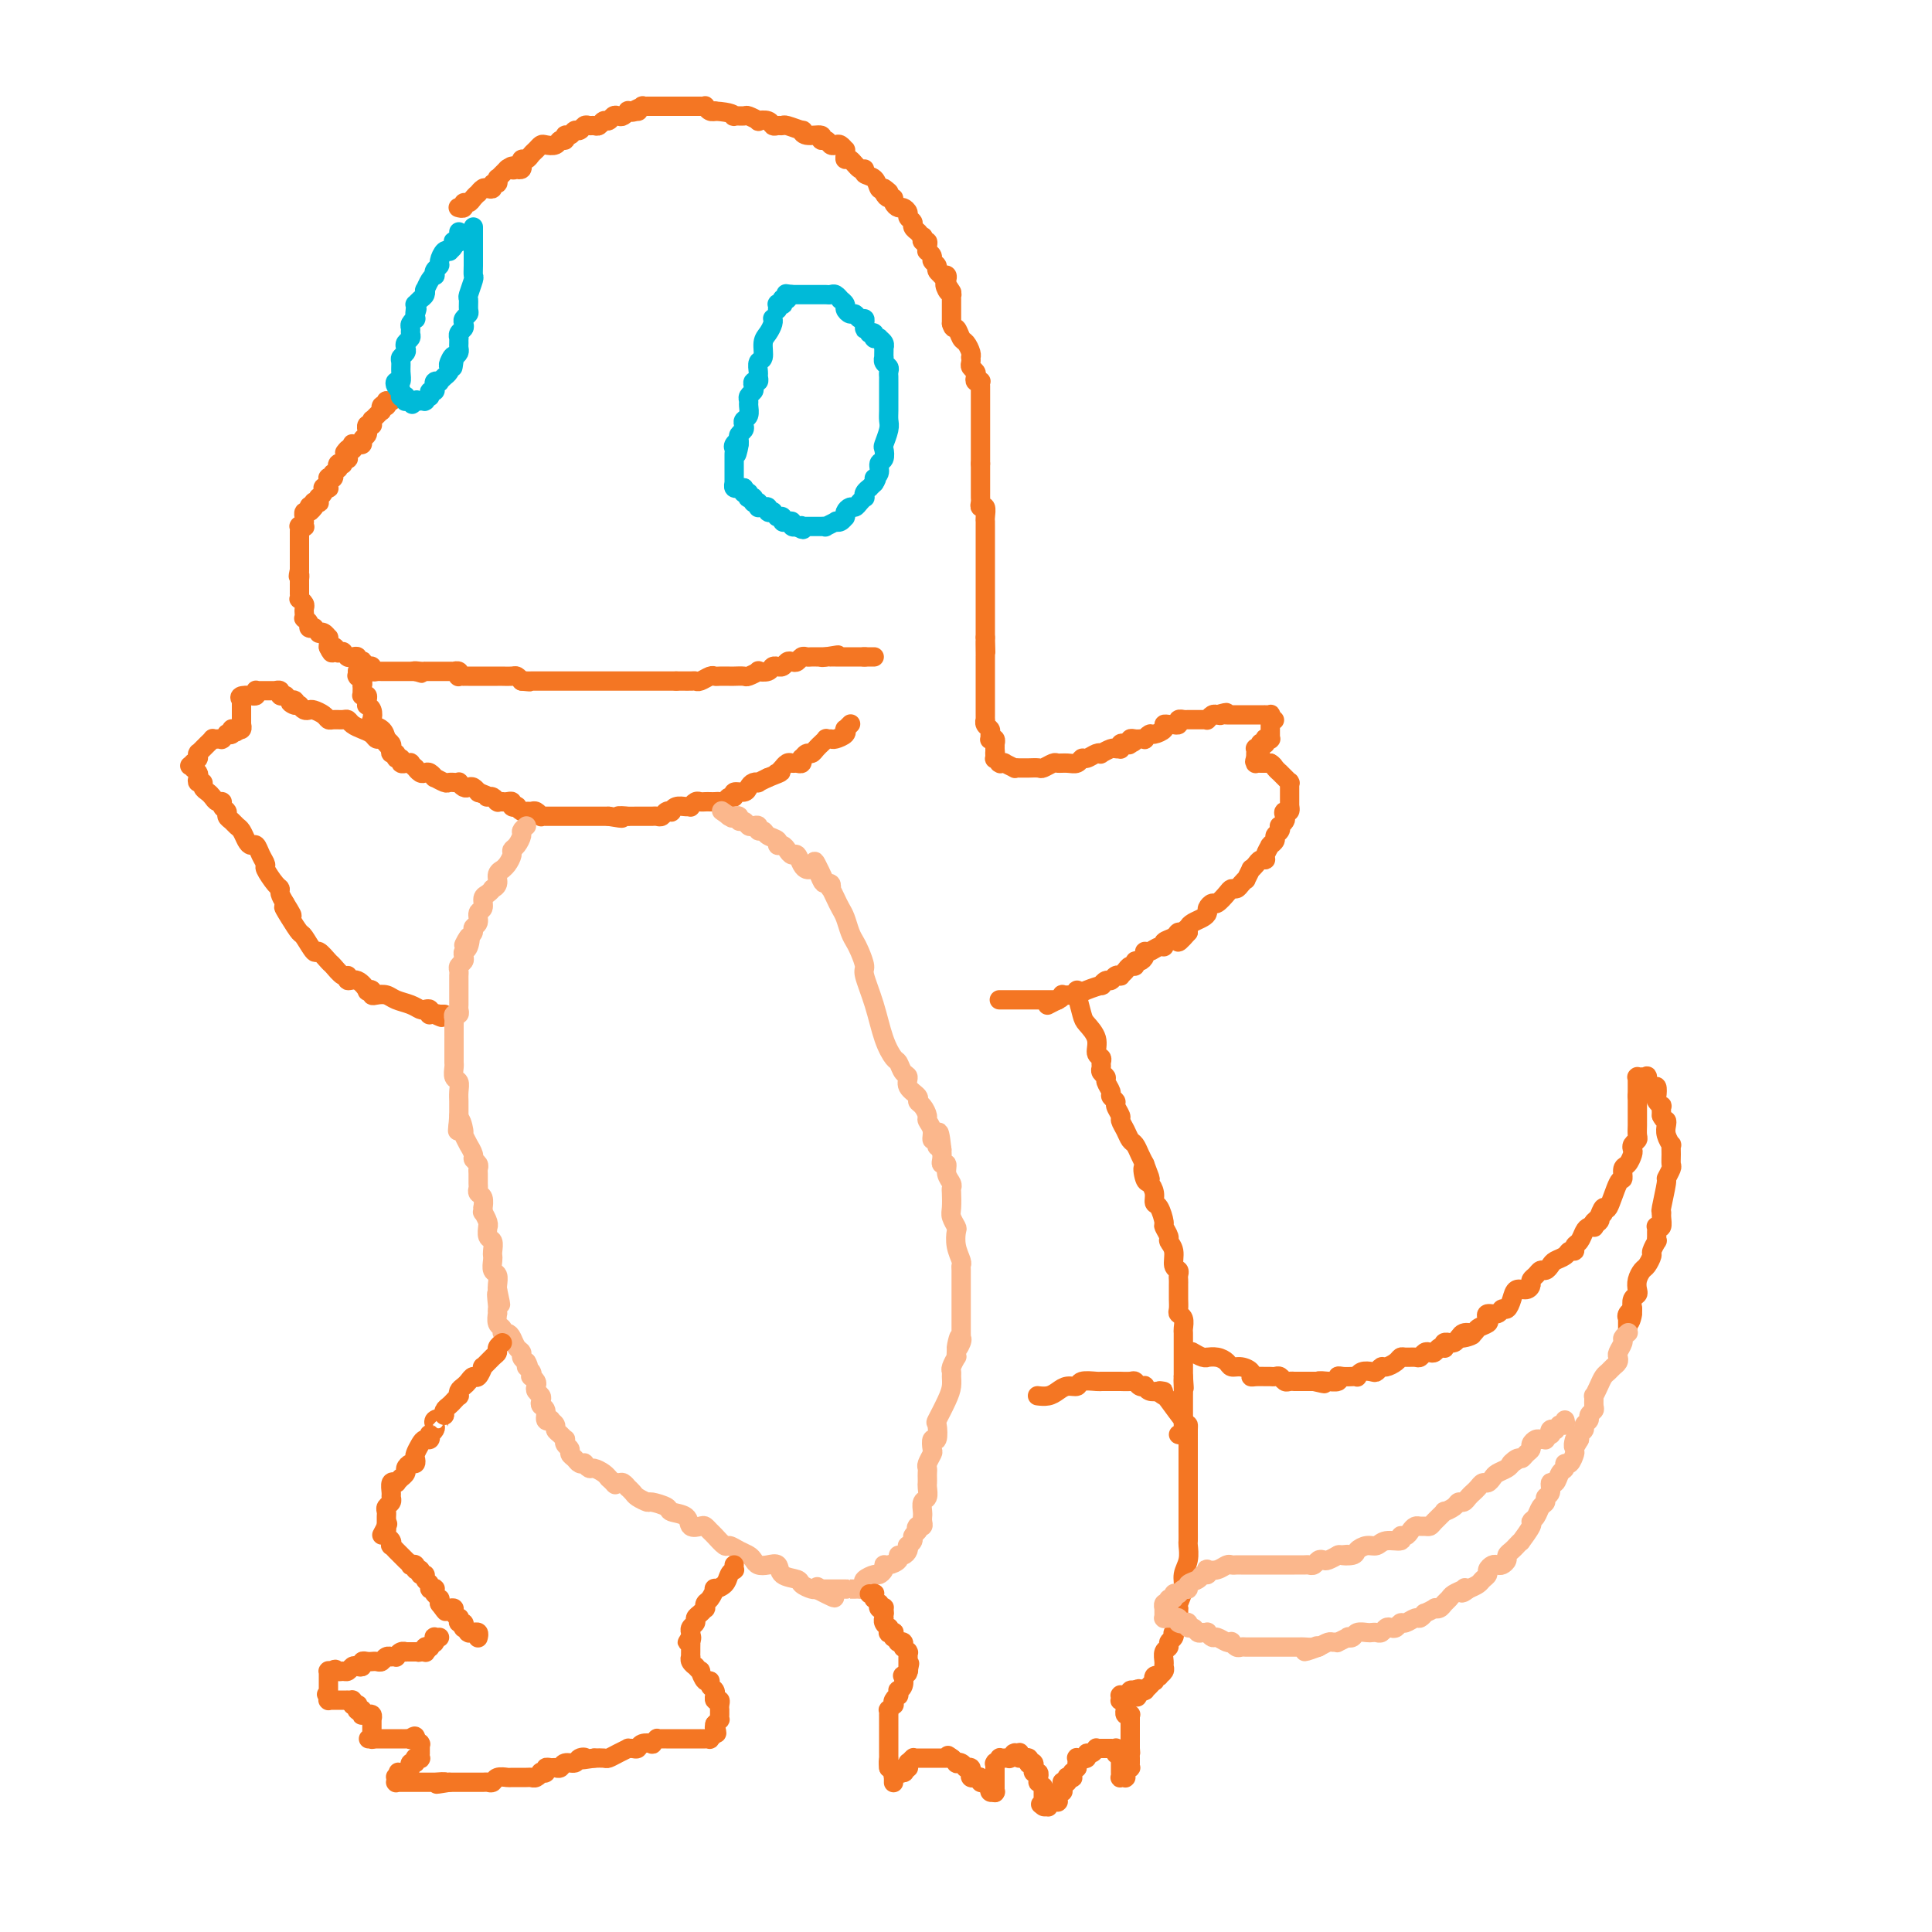 <svg viewBox='0 0 400 400' version='1.1' xmlns='http://www.w3.org/2000/svg' xmlns:xlink='http://www.w3.org/1999/xlink'><g fill='none' stroke='#F47623' stroke-width='4' stroke-linecap='round' stroke-linejoin='round'><path d='M81,83c0.083,0.000 0.167,0.000 0,0c-0.167,0.000 -0.583,0.000 -1,0'/><path d='M80,83c-0.150,0.228 -0.026,0.797 0,1c0.026,0.203 -0.046,0.041 0,0c0.046,-0.041 0.209,0.041 0,0c-0.209,-0.041 -0.792,-0.203 -1,0c-0.208,0.203 -0.042,0.773 0,1c0.042,0.227 -0.040,0.112 0,0c0.040,-0.112 0.203,-0.222 0,0c-0.203,0.222 -0.772,0.778 -1,1c-0.228,0.222 -0.114,0.112 0,0c0.114,-0.112 0.227,-0.227 0,0c-0.227,0.227 -0.793,0.797 -1,1c-0.207,0.203 -0.056,0.040 0,0c0.056,-0.040 0.016,0.042 0,0c-0.016,-0.042 -0.008,-0.208 0,0c0.008,0.208 0.016,0.792 0,1c-0.016,0.208 -0.057,0.041 0,0c0.057,-0.041 0.213,0.045 0,0c-0.213,-0.045 -0.793,-0.219 -1,0c-0.207,0.219 -0.040,0.833 0,1c0.040,0.167 -0.045,-0.113 0,0c0.045,0.113 0.222,0.619 0,1c-0.222,0.381 -0.843,0.638 -1,1c-0.157,0.362 0.150,0.829 0,1c-0.150,0.171 -0.758,0.045 -1,0c-0.242,-0.045 -0.118,-0.008 0,0c0.118,0.008 0.228,-0.012 0,0c-0.228,0.012 -0.796,0.056 -1,0c-0.204,-0.056 -0.044,-0.211 0,0c0.044,0.211 -0.027,0.788 0,1c0.027,0.212 0.150,0.061 0,0c-0.150,-0.061 -0.575,-0.030 -1,0'/><path d='M72,93c-1.238,1.488 -0.332,0.206 0,0c0.332,-0.206 0.090,0.662 0,1c-0.090,0.338 -0.028,0.147 0,0c0.028,-0.147 0.023,-0.249 0,0c-0.023,0.249 -0.062,0.850 0,1c0.062,0.150 0.227,-0.152 0,0c-0.227,0.152 -0.844,0.758 -1,1c-0.156,0.242 0.151,0.122 0,0c-0.151,-0.122 -0.759,-0.244 -1,0c-0.241,0.244 -0.116,0.854 0,1c0.116,0.146 0.224,-0.171 0,0c-0.224,0.171 -0.778,0.829 -1,1c-0.222,0.171 -0.112,-0.147 0,0c0.112,0.147 0.226,0.758 0,1c-0.226,0.242 -0.793,0.117 -1,0c-0.207,-0.117 -0.056,-0.224 0,0c0.056,0.224 0.016,0.778 0,1c-0.016,0.222 -0.008,0.112 0,0c0.008,-0.112 0.016,-0.227 0,0c-0.016,0.227 -0.056,0.796 0,1c0.056,0.204 0.207,0.045 0,0c-0.207,-0.045 -0.773,0.025 -1,0c-0.227,-0.025 -0.114,-0.147 0,0c0.114,0.147 0.228,0.561 0,1c-0.228,0.439 -0.797,0.902 -1,1c-0.203,0.098 -0.040,-0.171 0,0c0.040,0.171 -0.042,0.781 0,1c0.042,0.219 0.207,0.049 0,0c-0.207,-0.049 -0.787,0.025 -1,0c-0.213,-0.025 -0.061,-0.150 0,0c0.061,0.150 0.030,0.575 0,1'/><path d='M65,105c-1.311,1.852 -1.087,0.481 -1,0c0.087,-0.481 0.037,-0.072 0,0c-0.037,0.072 -0.063,-0.192 0,0c0.063,0.192 0.213,0.840 0,1c-0.213,0.160 -0.789,-0.168 -1,0c-0.211,0.168 -0.057,0.834 0,1c0.057,0.166 0.016,-0.166 0,0c-0.016,0.166 -0.008,0.829 0,1c0.008,0.171 0.016,-0.151 0,0c-0.016,0.151 -0.057,0.776 0,1c0.057,0.224 0.211,0.046 0,0c-0.211,-0.046 -0.789,0.039 -1,0c-0.211,-0.039 -0.057,-0.204 0,0c0.057,0.204 0.015,0.776 0,1c-0.015,0.224 -0.004,0.099 0,0c0.004,-0.099 0.001,-0.171 0,0c-0.001,0.171 -0.000,0.586 0,1c0.000,0.414 0.000,0.828 0,1c-0.000,0.172 -0.000,0.102 0,0c0.000,-0.102 0.000,-0.237 0,0c-0.000,0.237 -0.000,0.847 0,1c0.000,0.153 0.000,-0.152 0,0c-0.000,0.152 -0.000,0.762 0,1c0.000,0.238 0.000,0.105 0,0c-0.000,-0.105 -0.000,-0.182 0,0c0.000,0.182 0.000,0.623 0,1c-0.000,0.377 -0.000,0.689 0,1c0.000,0.311 0.000,0.619 0,1c-0.000,0.381 -0.000,0.833 0,1c0.000,0.167 0.000,0.048 0,0c-0.000,-0.048 -0.000,-0.024 0,0'/><path d='M62,118c-0.464,2.172 -0.124,1.103 0,1c0.124,-0.103 0.033,0.761 0,1c-0.033,0.239 -0.009,-0.147 0,0c0.009,0.147 0.002,0.828 0,1c-0.002,0.172 -0.001,-0.164 0,0c0.001,0.164 0.000,0.827 0,1c-0.000,0.173 0.000,-0.146 0,0c-0.000,0.146 -0.001,0.756 0,1c0.001,0.244 0.004,0.121 0,0c-0.004,-0.121 -0.015,-0.240 0,0c0.015,0.240 0.057,0.839 0,1c-0.057,0.161 -0.211,-0.115 0,0c0.211,0.115 0.789,0.619 1,1c0.211,0.381 0.057,0.637 0,1c-0.057,0.363 -0.015,0.833 0,1c0.015,0.167 0.003,0.030 0,0c-0.003,-0.030 0.003,0.047 0,0c-0.003,-0.047 -0.016,-0.219 0,0c0.016,0.219 0.061,0.830 0,1c-0.061,0.170 -0.228,-0.099 0,0c0.228,0.099 0.850,0.566 1,1c0.150,0.434 -0.171,0.835 0,1c0.171,0.165 0.833,0.096 1,0c0.167,-0.096 -0.162,-0.218 0,0c0.162,0.218 0.814,0.776 1,1c0.186,0.224 -0.094,0.116 0,0c0.094,-0.116 0.561,-0.238 1,0c0.439,0.238 0.850,0.837 1,1c0.150,0.163 0.040,-0.110 0,0c-0.040,0.110 -0.012,0.603 0,1c0.012,0.397 0.006,0.699 0,1'/><path d='M68,134c1.089,2.414 0.813,0.450 1,0c0.187,-0.450 0.839,0.615 1,1c0.161,0.385 -0.167,0.089 0,0c0.167,-0.089 0.829,0.029 1,0c0.171,-0.029 -0.150,-0.204 0,0c0.150,0.204 0.772,0.787 1,1c0.228,0.213 0.064,0.057 0,0c-0.064,-0.057 -0.027,-0.016 0,0c0.027,0.016 0.045,0.008 0,0c-0.045,-0.008 -0.152,-0.016 0,0c0.152,0.016 0.563,0.056 1,0c0.437,-0.056 0.901,-0.207 1,0c0.099,0.207 -0.167,0.774 0,1c0.167,0.226 0.767,0.112 1,0c0.233,-0.112 0.100,-0.222 0,0c-0.100,0.222 -0.166,0.778 0,1c0.166,0.222 0.566,0.112 1,0c0.434,-0.112 0.904,-0.226 1,0c0.096,0.226 -0.182,0.793 0,1c0.182,0.207 0.823,0.056 1,0c0.177,-0.056 -0.111,-0.015 0,0c0.111,0.015 0.621,0.004 1,0c0.379,-0.004 0.626,-0.001 1,0c0.374,0.001 0.875,0.000 1,0c0.125,-0.000 -0.125,-0.000 0,0c0.125,0.000 0.625,0.000 1,0c0.375,-0.000 0.625,-0.000 1,0c0.375,0.000 0.874,0.000 1,0c0.126,-0.000 -0.120,-0.000 0,0c0.120,0.000 0.606,0.000 1,0c0.394,-0.000 0.697,-0.000 1,0'/><path d='M86,139c2.741,0.774 0.594,0.207 0,0c-0.594,-0.207 0.367,-0.056 1,0c0.633,0.056 0.939,0.015 1,0c0.061,-0.015 -0.123,-0.004 0,0c0.123,0.004 0.554,0.001 1,0c0.446,-0.001 0.907,-0.000 1,0c0.093,0.000 -0.183,0.000 0,0c0.183,-0.000 0.824,-0.000 1,0c0.176,0.000 -0.111,0.000 0,0c0.111,-0.000 0.622,-0.001 1,0c0.378,0.001 0.623,0.004 1,0c0.377,-0.004 0.884,-0.015 1,0c0.116,0.015 -0.161,0.057 0,0c0.161,-0.057 0.760,-0.211 1,0c0.240,0.211 0.121,0.789 0,1c-0.121,0.211 -0.243,0.057 0,0c0.243,-0.057 0.853,-0.015 1,0c0.147,0.015 -0.168,0.004 0,0c0.168,-0.004 0.818,-0.001 1,0c0.182,0.001 -0.106,0.000 0,0c0.106,-0.000 0.606,-0.000 1,0c0.394,0.000 0.683,0.000 1,0c0.317,-0.000 0.661,-0.000 1,0c0.339,0.000 0.672,0.000 1,0c0.328,-0.000 0.651,-0.001 1,0c0.349,0.001 0.723,0.003 1,0c0.277,-0.003 0.456,-0.011 1,0c0.544,0.011 1.454,0.041 2,0c0.546,-0.041 0.727,-0.155 1,0c0.273,0.155 0.636,0.577 1,1'/><path d='M108,141c3.356,0.309 0.746,0.083 0,0c-0.746,-0.083 0.373,-0.022 1,0c0.627,0.022 0.764,0.006 1,0c0.236,-0.006 0.573,-0.002 1,0c0.427,0.002 0.946,0.000 1,0c0.054,-0.000 -0.355,-0.000 0,0c0.355,0.000 1.475,0.000 2,0c0.525,-0.000 0.455,-0.000 1,0c0.545,0.000 1.704,0.000 2,0c0.296,-0.000 -0.273,-0.000 0,0c0.273,0.000 1.386,0.000 2,0c0.614,-0.000 0.728,-0.000 1,0c0.272,0.000 0.703,0.000 1,0c0.297,-0.000 0.461,-0.000 1,0c0.539,0.000 1.452,0.000 2,0c0.548,-0.000 0.729,-0.000 1,0c0.271,0.000 0.632,0.000 1,0c0.368,-0.000 0.743,-0.000 1,0c0.257,0.000 0.398,0.000 1,0c0.602,-0.000 1.667,-0.000 2,0c0.333,0.000 -0.066,0.000 0,0c0.066,-0.000 0.596,-0.000 1,0c0.404,0.000 0.681,0.000 1,0c0.319,-0.000 0.681,0.000 1,0c0.319,0.000 0.596,0.000 1,0c0.404,0.000 0.934,0.000 1,0c0.066,0.000 -0.333,0.000 0,0c0.333,0.000 1.399,0.000 2,0c0.601,0.000 0.739,0.000 1,0c0.261,0.000 0.646,0.000 1,0c0.354,0.000 0.677,0.000 1,0'/><path d='M140,141c5.357,-0.001 2.748,-0.004 2,0c-0.748,0.004 0.363,0.015 1,0c0.637,-0.015 0.799,-0.057 1,0c0.201,0.057 0.439,0.211 1,0c0.561,-0.211 1.445,-0.789 2,-1c0.555,-0.211 0.783,-0.057 1,0c0.217,0.057 0.424,0.016 1,0c0.576,-0.016 1.521,-0.008 2,0c0.479,0.008 0.491,0.016 1,0c0.509,-0.016 1.516,-0.056 2,0c0.484,0.056 0.444,0.207 1,0c0.556,-0.207 1.708,-0.773 2,-1c0.292,-0.227 -0.276,-0.114 0,0c0.276,0.114 1.398,0.228 2,0c0.602,-0.228 0.686,-0.797 1,-1c0.314,-0.203 0.858,-0.041 1,0c0.142,0.041 -0.117,-0.041 0,0c0.117,0.041 0.609,0.203 1,0c0.391,-0.203 0.682,-0.772 1,-1c0.318,-0.228 0.663,-0.114 1,0c0.337,0.114 0.668,0.227 1,0c0.332,-0.227 0.667,-0.793 1,-1c0.333,-0.207 0.664,-0.056 1,0c0.336,0.056 0.679,0.015 1,0c0.321,-0.015 0.622,-0.004 1,0c0.378,0.004 0.833,0.001 1,0c0.167,-0.001 0.048,-0.000 0,0c-0.048,0.000 -0.023,0.000 0,0c0.023,-0.000 0.045,-0.000 0,0c-0.045,0.000 -0.156,0.000 0,0c0.156,-0.000 0.578,-0.000 1,0'/><path d='M171,136c4.813,-0.774 1.346,-0.207 0,0c-1.346,0.207 -0.571,0.056 0,0c0.571,-0.056 0.938,-0.015 1,0c0.062,0.015 -0.181,0.004 0,0c0.181,-0.004 0.784,-0.001 1,0c0.216,0.001 0.043,0.000 0,0c-0.043,-0.000 0.045,-0.000 0,0c-0.045,0.000 -0.222,0.000 0,0c0.222,-0.000 0.844,-0.000 1,0c0.156,0.000 -0.154,0.000 0,0c0.154,-0.000 0.774,-0.000 1,0c0.226,0.000 0.060,0.000 0,0c-0.060,-0.000 -0.012,-0.000 0,0c0.012,0.000 -0.011,0.000 0,0c0.011,-0.000 0.056,-0.000 0,0c-0.056,0.000 -0.212,0.000 0,0c0.212,-0.000 0.793,-0.000 1,0c0.207,0.000 0.042,0.000 0,0c-0.042,-0.000 0.040,-0.000 0,0c-0.040,0.000 -0.203,0.000 0,0c0.203,-0.000 0.772,-0.000 1,0c0.228,0.000 0.114,0.000 0,0c-0.114,-0.000 -0.228,-0.000 0,0c0.228,0.000 0.797,0.000 1,0c0.203,0.000 0.040,-0.000 0,0c-0.040,0.000 0.042,0.000 0,0c-0.042,0.000 -0.207,-0.000 0,0c0.207,0.000 0.787,0.000 1,0c0.213,0.000 0.061,0.000 0,0c-0.061,0.000 -0.030,0.000 0,0'/><path d='M179,136c1.237,0.000 0.331,0.000 0,0c-0.331,0.000 -0.085,-0.000 0,0c0.085,0.000 0.009,0.000 0,0c-0.009,0.000 0.050,0.000 0,0c-0.050,0.000 -0.209,0.000 0,0c0.209,0.000 0.787,0.000 1,0c0.213,0.000 0.061,0.000 0,0c-0.061,0.000 -0.030,0.000 0,0c0.030,0.000 0.060,0.000 0,0c-0.060,0.000 -0.208,0.000 0,0c0.208,-0.000 0.774,-0.000 1,0c0.226,0.000 0.113,0.000 0,0'/><path d='M74,139c0.002,-0.112 0.004,-0.223 0,0c-0.004,0.223 -0.015,0.782 0,1c0.015,0.218 0.057,0.096 0,0c-0.057,-0.096 -0.211,-0.167 0,0c0.211,0.167 0.789,0.570 1,1c0.211,0.430 0.057,0.886 0,1c-0.057,0.114 -0.016,-0.113 0,0c0.016,0.113 0.008,0.565 0,1c-0.008,0.435 -0.016,0.851 0,1c0.016,0.149 0.057,0.030 0,0c-0.057,-0.030 -0.212,0.030 0,0c0.212,-0.030 0.793,-0.150 1,0c0.207,0.150 0.042,0.569 0,1c-0.042,0.431 0.040,0.875 0,1c-0.040,0.125 -0.200,-0.069 0,0c0.200,0.069 0.761,0.403 1,1c0.239,0.597 0.157,1.459 0,2c-0.157,0.541 -0.388,0.761 0,1c0.388,0.239 1.397,0.497 2,1c0.603,0.503 0.802,1.252 1,2'/><path d='M80,153c0.944,2.179 0.304,0.626 0,0c-0.304,-0.626 -0.274,-0.327 0,0c0.274,0.327 0.790,0.680 1,1c0.210,0.320 0.113,0.607 0,1c-0.113,0.393 -0.242,0.894 0,1c0.242,0.106 0.853,-0.182 1,0c0.147,0.182 -0.172,0.833 0,1c0.172,0.167 0.835,-0.151 1,0c0.165,0.151 -0.167,0.771 0,1c0.167,0.229 0.833,0.065 1,0c0.167,-0.065 -0.166,-0.033 0,0c0.166,0.033 0.832,0.065 1,0c0.168,-0.065 -0.162,-0.227 0,0c0.162,0.227 0.817,0.844 1,1c0.183,0.156 -0.104,-0.150 0,0c0.104,0.150 0.600,0.757 1,1c0.400,0.243 0.702,0.121 1,0c0.298,-0.121 0.590,-0.243 1,0c0.410,0.243 0.937,0.850 1,1c0.063,0.150 -0.338,-0.156 0,0c0.338,0.156 1.415,0.774 2,1c0.585,0.226 0.678,0.060 1,0c0.322,-0.060 0.874,-0.012 1,0c0.126,0.012 -0.173,-0.011 0,0c0.173,0.011 0.820,0.054 1,0c0.180,-0.054 -0.106,-0.207 0,0c0.106,0.207 0.603,0.774 1,1c0.397,0.226 0.694,0.112 1,0c0.306,-0.112 0.621,-0.223 1,0c0.379,0.223 0.823,0.778 1,1c0.177,0.222 0.089,0.111 0,0'/><path d='M99,164c2.940,1.150 2.291,1.026 2,1c-0.291,-0.026 -0.223,0.046 0,0c0.223,-0.046 0.599,-0.208 1,0c0.401,0.208 0.825,0.788 1,1c0.175,0.212 0.102,0.057 0,0c-0.102,-0.057 -0.234,-0.016 0,0c0.234,0.016 0.832,0.008 1,0c0.168,-0.008 -0.095,-0.016 0,0c0.095,0.016 0.546,0.056 1,0c0.454,-0.056 0.909,-0.207 1,0c0.091,0.207 -0.183,0.773 0,1c0.183,0.227 0.823,0.114 1,0c0.177,-0.114 -0.107,-0.228 0,0c0.107,0.228 0.607,0.797 1,1c0.393,0.203 0.679,0.040 1,0c0.321,-0.040 0.676,0.042 1,0c0.324,-0.042 0.615,-0.207 1,0c0.385,0.207 0.862,0.788 1,1c0.138,0.212 -0.064,0.057 0,0c0.064,-0.057 0.395,-0.015 1,0c0.605,0.015 1.486,0.004 2,0c0.514,-0.004 0.661,-0.001 1,0c0.339,0.001 0.869,0.000 1,0c0.131,-0.000 -0.138,-0.000 0,0c0.138,0.000 0.684,0.000 1,0c0.316,-0.000 0.403,-0.000 1,0c0.597,0.000 1.704,0.000 2,0c0.296,-0.000 -0.220,-0.000 0,0c0.220,0.000 1.175,0.000 2,0c0.825,-0.000 1.522,-0.000 2,0c0.478,0.000 0.739,0.000 1,0'/><path d='M126,169c4.502,0.773 2.257,0.207 2,0c-0.257,-0.207 1.475,-0.055 2,0c0.525,0.055 -0.158,0.015 0,0c0.158,-0.015 1.156,-0.003 2,0c0.844,0.003 1.535,-0.003 2,0c0.465,0.003 0.703,0.015 1,0c0.297,-0.015 0.653,-0.055 1,0c0.347,0.055 0.683,0.207 1,0c0.317,-0.207 0.613,-0.773 1,-1c0.387,-0.227 0.864,-0.114 1,0c0.136,0.114 -0.069,0.228 0,0c0.069,-0.228 0.414,-0.797 1,-1c0.586,-0.203 1.414,-0.040 2,0c0.586,0.040 0.931,-0.042 1,0c0.069,0.042 -0.136,0.207 0,0c0.136,-0.207 0.614,-0.788 1,-1c0.386,-0.212 0.681,-0.057 1,0c0.319,0.057 0.663,0.016 1,0c0.337,-0.016 0.667,-0.008 1,0c0.333,0.008 0.668,0.017 1,0c0.332,-0.017 0.662,-0.061 1,0c0.338,0.061 0.686,0.227 1,0c0.314,-0.227 0.595,-0.848 1,-1c0.405,-0.152 0.934,0.166 1,0c0.066,-0.166 -0.332,-0.815 0,-1c0.332,-0.185 1.394,0.095 2,0c0.606,-0.095 0.756,-0.564 1,-1c0.244,-0.436 0.581,-0.838 1,-1c0.419,-0.162 0.921,-0.082 1,0c0.079,0.082 -0.263,0.166 0,0c0.263,-0.166 1.132,-0.583 2,-1'/><path d='M159,161c3.874,-1.482 2.558,-1.185 2,-1c-0.558,0.185 -0.357,0.260 0,0c0.357,-0.260 0.869,-0.855 1,-1c0.131,-0.145 -0.119,0.158 0,0c0.119,-0.158 0.606,-0.779 1,-1c0.394,-0.221 0.693,-0.044 1,0c0.307,0.044 0.621,-0.045 1,0c0.379,0.045 0.823,0.223 1,0c0.177,-0.223 0.089,-0.847 0,-1c-0.089,-0.153 -0.177,0.165 0,0c0.177,-0.165 0.621,-0.814 1,-1c0.379,-0.186 0.694,0.090 1,0c0.306,-0.090 0.603,-0.546 1,-1c0.397,-0.454 0.894,-0.906 1,-1c0.106,-0.094 -0.180,0.172 0,0c0.180,-0.172 0.826,-0.781 1,-1c0.174,-0.219 -0.125,-0.048 0,0c0.125,0.048 0.674,-0.025 1,0c0.326,0.025 0.427,0.150 1,0c0.573,-0.150 1.617,-0.575 2,-1c0.383,-0.425 0.106,-0.850 0,-1c-0.106,-0.150 -0.042,-0.026 0,0c0.042,0.026 0.063,-0.044 0,0c-0.063,0.044 -0.209,0.204 0,0c0.209,-0.204 0.774,-0.773 1,-1c0.226,-0.227 0.113,-0.114 0,0'/><path d='M95,43c-0.120,-0.032 -0.240,-0.064 0,0c0.240,0.064 0.839,0.223 1,0c0.161,-0.223 -0.115,-0.829 0,-1c0.115,-0.171 0.622,0.094 1,0c0.378,-0.094 0.626,-0.547 1,-1c0.374,-0.453 0.875,-0.905 1,-1c0.125,-0.095 -0.125,0.167 0,0c0.125,-0.167 0.626,-0.762 1,-1c0.374,-0.238 0.622,-0.120 1,0c0.378,0.120 0.886,0.243 1,0c0.114,-0.243 -0.165,-0.850 0,-1c0.165,-0.150 0.775,0.157 1,0c0.225,-0.157 0.064,-0.778 0,-1c-0.064,-0.222 -0.031,-0.046 0,0c0.031,0.046 0.060,-0.039 0,0c-0.060,0.039 -0.208,0.203 0,0c0.208,-0.203 0.774,-0.773 1,-1c0.226,-0.227 0.112,-0.112 0,0c-0.112,0.112 -0.222,0.223 0,0c0.222,-0.223 0.778,-0.778 1,-1c0.222,-0.222 0.111,-0.111 0,0'/><path d='M105,35c1.708,-1.239 0.980,-0.336 1,0c0.020,0.336 0.790,0.105 1,0c0.210,-0.105 -0.141,-0.085 0,0c0.141,0.085 0.773,0.234 1,0c0.227,-0.234 0.050,-0.850 0,-1c-0.050,-0.150 0.028,0.167 0,0c-0.028,-0.167 -0.162,-0.819 0,-1c0.162,-0.181 0.620,0.109 1,0c0.380,-0.109 0.683,-0.617 1,-1c0.317,-0.383 0.648,-0.643 1,-1c0.352,-0.357 0.725,-0.813 1,-1c0.275,-0.187 0.451,-0.107 1,0c0.549,0.107 1.471,0.240 2,0c0.529,-0.240 0.667,-0.853 1,-1c0.333,-0.147 0.863,0.172 1,0c0.137,-0.172 -0.118,-0.834 0,-1c0.118,-0.166 0.609,0.166 1,0c0.391,-0.166 0.682,-0.829 1,-1c0.318,-0.171 0.663,0.152 1,0c0.337,-0.152 0.668,-0.777 1,-1c0.332,-0.223 0.666,-0.045 1,0c0.334,0.045 0.667,-0.044 1,0c0.333,0.044 0.667,0.222 1,0c0.333,-0.222 0.666,-0.843 1,-1c0.334,-0.157 0.668,0.150 1,0c0.332,-0.150 0.663,-0.758 1,-1c0.337,-0.242 0.682,-0.117 1,0c0.318,0.117 0.611,0.227 1,0c0.389,-0.227 0.874,-0.792 1,-1c0.126,-0.208 -0.107,-0.059 0,0c0.107,0.059 0.553,0.030 1,0'/><path d='M131,23c3.957,-1.852 0.849,-0.482 0,0c-0.849,0.482 0.561,0.077 1,0c0.439,-0.077 -0.094,0.176 0,0c0.094,-0.176 0.813,-0.779 1,-1c0.187,-0.221 -0.160,-0.059 0,0c0.160,0.059 0.826,0.016 1,0c0.174,-0.016 -0.146,-0.004 0,0c0.146,0.004 0.756,0.001 1,0c0.244,-0.001 0.122,-0.000 0,0c-0.122,0.000 -0.244,0.000 0,0c0.244,-0.000 0.853,-0.000 1,0c0.147,0.000 -0.167,0.000 0,0c0.167,-0.000 0.814,-0.000 1,0c0.186,0.000 -0.091,0.000 0,0c0.091,-0.000 0.550,-0.000 1,0c0.450,0.000 0.890,0.000 1,0c0.110,-0.000 -0.112,-0.000 0,0c0.112,0.000 0.556,0.000 1,0c0.444,-0.000 0.889,-0.000 1,0c0.111,0.000 -0.111,0.000 0,0c0.111,-0.000 0.554,-0.000 1,0c0.446,0.000 0.894,0.000 1,0c0.106,-0.000 -0.130,-0.001 0,0c0.130,0.001 0.626,0.004 1,0c0.374,-0.004 0.626,-0.015 1,0c0.374,0.015 0.871,0.057 1,0c0.129,-0.057 -0.110,-0.211 0,0c0.110,0.211 0.568,0.788 1,1c0.432,0.212 0.838,0.061 1,0c0.162,-0.061 0.081,-0.030 0,0'/><path d='M148,23c3.567,0.228 3.983,0.797 4,1c0.017,0.203 -0.365,0.041 0,0c0.365,-0.041 1.478,0.041 2,0c0.522,-0.041 0.455,-0.203 1,0c0.545,0.203 1.704,0.772 2,1c0.296,0.228 -0.271,0.114 0,0c0.271,-0.114 1.380,-0.228 2,0c0.620,0.228 0.752,0.797 1,1c0.248,0.203 0.612,0.039 1,0c0.388,-0.039 0.798,0.046 1,0c0.202,-0.046 0.195,-0.224 1,0c0.805,0.224 2.421,0.849 3,1c0.579,0.151 0.120,-0.171 0,0c-0.120,0.171 0.100,0.834 1,1c0.900,0.166 2.479,-0.165 3,0c0.521,0.165 -0.015,0.828 0,1c0.015,0.172 0.582,-0.146 1,0c0.418,0.146 0.686,0.756 1,1c0.314,0.244 0.673,0.120 1,0c0.327,-0.120 0.623,-0.238 1,0c0.377,0.238 0.835,0.832 1,1c0.165,0.168 0.037,-0.091 0,0c-0.037,0.091 0.019,0.531 0,1c-0.019,0.469 -0.112,0.966 0,1c0.112,0.034 0.429,-0.396 1,0c0.571,0.396 1.396,1.616 2,2c0.604,0.384 0.988,-0.068 1,0c0.012,0.068 -0.347,0.658 0,1c0.347,0.342 1.401,0.438 2,1c0.599,0.562 0.743,1.589 1,2c0.257,0.411 0.629,0.205 1,0'/><path d='M183,39c2.023,1.658 0.580,0.303 0,0c-0.580,-0.303 -0.296,0.445 0,1c0.296,0.555 0.604,0.919 1,1c0.396,0.081 0.881,-0.119 1,0c0.119,0.119 -0.127,0.557 0,1c0.127,0.443 0.626,0.892 1,1c0.374,0.108 0.621,-0.126 1,0c0.379,0.126 0.890,0.612 1,1c0.110,0.388 -0.180,0.679 0,1c0.180,0.321 0.832,0.673 1,1c0.168,0.327 -0.147,0.627 0,1c0.147,0.373 0.758,0.817 1,1c0.242,0.183 0.116,0.106 0,0c-0.116,-0.106 -0.224,-0.239 0,0c0.224,0.239 0.778,0.851 1,1c0.222,0.149 0.112,-0.166 0,0c-0.112,0.166 -0.227,0.814 0,1c0.227,0.186 0.797,-0.091 1,0c0.203,0.091 0.039,0.549 0,1c-0.039,0.451 0.046,0.894 0,1c-0.046,0.106 -0.224,-0.127 0,0c0.224,0.127 0.848,0.612 1,1c0.152,0.388 -0.169,0.678 0,1c0.169,0.322 0.829,0.675 1,1c0.171,0.325 -0.147,0.622 0,1c0.147,0.378 0.757,0.836 1,1c0.243,0.164 0.118,0.033 0,0c-0.118,-0.033 -0.227,0.032 0,0c0.227,-0.032 0.792,-0.163 1,0c0.208,0.163 0.059,0.618 0,1c-0.059,0.382 -0.030,0.691 0,1'/><path d='M196,59c2.027,3.050 0.596,0.676 0,0c-0.596,-0.676 -0.356,0.345 0,1c0.356,0.655 0.827,0.945 1,1c0.173,0.055 0.046,-0.125 0,0c-0.046,0.125 -0.012,0.554 0,1c0.012,0.446 0.003,0.908 0,1c-0.003,0.092 -0.001,-0.186 0,0c0.001,0.186 0.000,0.835 0,1c-0.000,0.165 -0.000,-0.153 0,0c0.000,0.153 0.000,0.777 0,1c-0.000,0.223 -0.000,0.046 0,0c0.000,-0.046 0.000,0.041 0,0c-0.000,-0.041 -0.000,-0.208 0,0c0.000,0.208 0.000,0.791 0,1c-0.000,0.209 -0.000,0.042 0,0c0.000,-0.042 0.000,0.040 0,0c-0.000,-0.040 -0.000,-0.203 0,0c0.000,0.203 0.000,0.772 0,1c-0.000,0.228 -0.000,0.114 0,0'/><path d='M197,67c0.332,1.352 0.663,0.730 1,1c0.337,0.270 0.679,1.430 1,2c0.321,0.570 0.622,0.548 1,1c0.378,0.452 0.832,1.378 1,2c0.168,0.622 0.049,0.940 0,1c-0.049,0.060 -0.027,-0.139 0,0c0.027,0.139 0.059,0.615 0,1c-0.059,0.385 -0.208,0.678 0,1c0.208,0.322 0.774,0.674 1,1c0.226,0.326 0.113,0.626 0,1c-0.113,0.374 -0.226,0.821 0,1c0.226,0.179 0.793,0.089 1,0c0.207,-0.089 0.056,-0.178 0,0c-0.056,0.178 -0.015,0.623 0,1c0.015,0.377 0.004,0.688 0,1c-0.004,0.312 -0.001,0.626 0,1c0.001,0.374 0.000,0.807 0,1c-0.000,0.193 -0.000,0.147 0,0c0.000,-0.147 0.000,-0.394 0,0c-0.000,0.394 -0.000,1.429 0,2c0.000,0.571 0.000,0.678 0,1c-0.000,0.322 -0.000,0.859 0,1c0.000,0.141 0.000,-0.113 0,0c-0.000,0.113 -0.000,0.592 0,1c0.000,0.408 0.000,0.743 0,1c-0.000,0.257 -0.000,0.436 0,1c0.000,0.564 0.000,1.512 0,2c-0.000,0.488 -0.000,0.516 0,1c0.000,0.484 0.000,1.424 0,2c-0.000,0.576 -0.000,0.788 0,1'/><path d='M203,96c-0.000,2.283 -0.000,0.989 0,1c0.000,0.011 0.000,1.326 0,2c-0.000,0.674 -0.000,0.705 0,1c0.000,0.295 0.000,0.852 0,1c-0.000,0.148 -0.001,-0.114 0,0c0.001,0.114 0.004,0.603 0,1c-0.004,0.397 -0.015,0.702 0,1c0.015,0.298 0.057,0.591 0,1c-0.057,0.409 -0.211,0.936 0,1c0.211,0.064 0.789,-0.335 1,0c0.211,0.335 0.057,1.403 0,2c-0.057,0.597 -0.015,0.723 0,1c0.015,0.277 0.004,0.704 0,1c-0.004,0.296 -0.001,0.460 0,1c0.001,0.540 0.000,1.454 0,2c-0.000,0.546 -0.000,0.724 0,1c0.000,0.276 0.000,0.652 0,1c-0.000,0.348 -0.000,0.669 0,1c0.000,0.331 0.000,0.674 0,1c-0.000,0.326 -0.000,0.636 0,1c0.000,0.364 0.000,0.782 0,1c-0.000,0.218 -0.000,0.234 0,1c0.000,0.766 0.000,2.281 0,3c-0.000,0.719 -0.000,0.643 0,1c0.000,0.357 0.000,1.146 0,2c-0.000,0.854 -0.000,1.773 0,2c0.000,0.227 0.000,-0.238 0,0c-0.000,0.238 -0.000,1.179 0,2c0.000,0.821 0.000,1.520 0,2c-0.000,0.480 -0.000,0.740 0,1'/><path d='M204,132c0.155,5.692 0.041,1.921 0,1c-0.041,-0.921 -0.011,1.009 0,2c0.011,0.991 0.003,1.044 0,1c-0.003,-0.044 -0.001,-0.184 0,0c0.001,0.184 0.000,0.693 0,1c-0.000,0.307 -0.000,0.411 0,1c0.000,0.589 0.000,1.663 0,2c-0.000,0.337 -0.000,-0.064 0,0c0.000,0.064 0.000,0.592 0,1c-0.000,0.408 -0.000,0.697 0,1c0.000,0.303 0.000,0.621 0,1c-0.000,0.379 0.000,0.819 0,1c-0.000,0.181 -0.000,0.104 0,0c0.000,-0.104 0.000,-0.235 0,0c-0.000,0.235 -0.000,0.838 0,1c0.000,0.162 0.000,-0.115 0,0c-0.000,0.115 -0.000,0.623 0,1c0.000,0.377 0.000,0.622 0,1c-0.000,0.378 -0.001,0.889 0,1c0.001,0.111 0.004,-0.177 0,0c-0.004,0.177 -0.015,0.821 0,1c0.015,0.179 0.057,-0.106 0,0c-0.057,0.106 -0.212,0.603 0,1c0.212,0.397 0.793,0.694 1,1c0.207,0.306 0.041,0.622 0,1c-0.041,0.378 0.041,0.819 0,1c-0.041,0.181 -0.207,0.104 0,0c0.207,-0.104 0.788,-0.234 1,0c0.212,0.234 0.057,0.832 0,1c-0.057,0.168 -0.016,-0.095 0,0c0.016,0.095 0.008,0.547 0,1'/><path d='M206,155c0.305,3.720 0.068,1.518 0,1c-0.068,-0.518 0.033,0.646 0,1c-0.033,0.354 -0.201,-0.101 0,0c0.201,0.101 0.770,0.758 1,1c0.230,0.242 0.122,0.069 0,0c-0.122,-0.069 -0.258,-0.032 0,0c0.258,0.032 0.909,0.061 1,0c0.091,-0.061 -0.379,-0.213 0,0c0.379,0.213 1.606,0.789 2,1c0.394,0.211 -0.045,0.056 0,0c0.045,-0.056 0.574,-0.014 1,0c0.426,0.014 0.748,-0.000 1,0c0.252,0.000 0.434,0.014 1,0c0.566,-0.014 1.516,-0.057 2,0c0.484,0.057 0.500,0.212 1,0c0.500,-0.212 1.482,-0.793 2,-1c0.518,-0.207 0.572,-0.040 1,0c0.428,0.040 1.231,-0.045 2,0c0.769,0.045 1.503,0.222 2,0c0.497,-0.222 0.758,-0.843 1,-1c0.242,-0.157 0.464,0.150 1,0c0.536,-0.150 1.386,-0.758 2,-1c0.614,-0.242 0.991,-0.117 1,0c0.009,0.117 -0.352,0.227 0,0c0.352,-0.227 1.415,-0.792 2,-1c0.585,-0.208 0.692,-0.059 1,0c0.308,0.059 0.817,0.030 1,0c0.183,-0.030 0.039,-0.060 0,0c-0.039,0.060 0.028,0.208 0,0c-0.028,-0.208 -0.151,-0.774 0,-1c0.151,-0.226 0.575,-0.113 1,0'/><path d='M233,154c2.853,-0.790 1.487,-0.264 1,0c-0.487,0.264 -0.093,0.267 0,0c0.093,-0.267 -0.115,-0.804 0,-1c0.115,-0.196 0.552,-0.051 1,0c0.448,0.051 0.908,0.010 1,0c0.092,-0.010 -0.184,0.012 0,0c0.184,-0.012 0.828,-0.059 1,0c0.172,0.059 -0.126,0.222 0,0c0.126,-0.222 0.678,-0.830 1,-1c0.322,-0.170 0.416,0.098 1,0c0.584,-0.098 1.659,-0.562 2,-1c0.341,-0.438 -0.053,-0.850 0,-1c0.053,-0.150 0.554,-0.039 1,0c0.446,0.039 0.836,0.007 1,0c0.164,-0.007 0.101,0.012 0,0c-0.101,-0.012 -0.238,-0.056 0,0c0.238,0.056 0.853,0.211 1,0c0.147,-0.211 -0.173,-0.789 0,-1c0.173,-0.211 0.839,-0.057 1,0c0.161,0.057 -0.182,0.015 0,0c0.182,-0.015 0.889,-0.004 1,0c0.111,0.004 -0.373,0.001 0,0c0.373,-0.001 1.603,-0.001 2,0c0.397,0.001 -0.038,0.001 0,0c0.038,-0.001 0.549,-0.004 1,0c0.451,0.004 0.842,0.015 1,0c0.158,-0.015 0.084,-0.056 0,0c-0.084,0.056 -0.176,0.207 0,0c0.176,-0.207 0.622,-0.774 1,-1c0.378,-0.226 0.689,-0.113 1,0'/><path d='M252,148c3.178,-0.928 1.622,-0.249 1,0c-0.622,0.249 -0.310,0.067 0,0c0.310,-0.067 0.618,-0.018 1,0c0.382,0.018 0.838,0.005 1,0c0.162,-0.005 0.028,-0.001 0,0c-0.028,0.001 0.048,0.000 0,0c-0.048,-0.000 -0.219,-0.000 0,0c0.219,0.000 0.830,0.000 1,0c0.170,-0.000 -0.099,-0.000 0,0c0.099,0.000 0.566,0.000 1,0c0.434,-0.000 0.834,-0.000 1,0c0.166,0.000 0.097,0.000 0,0c-0.097,-0.000 -0.222,-0.000 0,0c0.222,0.000 0.791,-0.000 1,0c0.209,0.000 0.059,0.000 0,0c-0.059,-0.000 -0.026,-0.000 0,0c0.026,0.000 0.044,0.000 0,0c-0.044,-0.000 -0.152,-0.000 0,0c0.152,0.000 0.563,0.000 1,0c0.437,-0.000 0.901,-0.000 1,0c0.099,0.000 -0.166,0.000 0,0c0.166,-0.000 0.762,-0.001 1,0c0.238,0.001 0.116,0.004 0,0c-0.116,-0.004 -0.227,-0.015 0,0c0.227,0.015 0.793,0.057 1,0c0.207,-0.057 0.055,-0.211 0,0c-0.055,0.211 -0.015,0.789 0,1c0.015,0.211 0.004,0.057 0,0c-0.004,-0.057 -0.001,-0.015 0,0c0.001,0.015 0.000,0.004 0,0c-0.000,-0.004 -0.000,-0.002 0,0'/><path d='M263,149c1.702,0.150 0.456,0.026 0,0c-0.456,-0.026 -0.122,0.044 0,0c0.122,-0.044 0.033,-0.204 0,0c-0.033,0.204 -0.009,0.773 0,1c0.009,0.227 0.002,0.112 0,0c-0.002,-0.112 -0.001,-0.222 0,0c0.001,0.222 0.000,0.778 0,1c-0.000,0.222 -0.000,0.112 0,0c0.000,-0.112 0.000,-0.227 0,0c-0.000,0.227 0.000,0.797 0,1c-0.000,0.203 -0.000,0.040 0,0c0.000,-0.040 0.000,0.042 0,0c-0.000,-0.042 -0.000,-0.207 0,0c0.000,0.207 0.001,0.788 0,1c-0.001,0.212 -0.004,0.057 0,0c0.004,-0.057 0.015,-0.016 0,0c-0.015,0.016 -0.056,0.008 0,0c0.056,-0.008 0.207,-0.016 0,0c-0.207,0.016 -0.773,0.056 -1,0c-0.227,-0.056 -0.114,-0.207 0,0c0.114,0.207 0.228,0.773 0,1c-0.228,0.227 -0.797,0.114 -1,0c-0.203,-0.114 -0.040,-0.228 0,0c0.040,0.228 -0.042,0.797 0,1c0.042,0.203 0.207,0.041 0,0c-0.207,-0.041 -0.788,0.041 -1,0c-0.212,-0.041 -0.057,-0.204 0,0c0.057,0.204 0.015,0.776 0,1c-0.015,0.224 -0.004,0.099 0,0c0.004,-0.099 0.001,-0.171 0,0c-0.001,0.171 -0.001,0.586 0,1'/><path d='M260,157c-0.463,1.254 -0.121,0.389 0,0c0.121,-0.389 0.021,-0.300 0,0c-0.021,0.300 0.036,0.813 0,1c-0.036,0.187 -0.164,0.050 0,0c0.164,-0.050 0.621,-0.014 1,0c0.379,0.014 0.680,0.004 1,0c0.320,-0.004 0.660,-0.002 1,0'/><path d='M263,158c0.625,0.316 0.688,0.605 1,1c0.312,0.395 0.872,0.894 1,1c0.128,0.106 -0.176,-0.182 0,0c0.176,0.182 0.832,0.833 1,1c0.168,0.167 -0.151,-0.151 0,0c0.151,0.151 0.773,0.773 1,1c0.227,0.227 0.061,0.061 0,0c-0.061,-0.061 -0.016,-0.017 0,0c0.016,0.017 0.004,0.009 0,0c-0.004,-0.009 -0.001,-0.017 0,0c0.001,0.017 0.000,0.061 0,0c-0.000,-0.061 -0.000,-0.227 0,0c0.000,0.227 0.000,0.846 0,1c-0.000,0.154 -0.000,-0.156 0,0c0.000,0.156 0.000,0.777 0,1c-0.000,0.223 -0.000,0.046 0,0c0.000,-0.046 0.000,0.039 0,0c-0.000,-0.039 -0.000,-0.203 0,0c0.000,0.203 0.000,0.772 0,1c-0.000,0.228 -0.000,0.114 0,0c0.000,-0.114 0.000,-0.227 0,0c-0.000,0.227 -0.000,0.793 0,1c0.000,0.207 0.000,0.056 0,0c-0.000,-0.056 -0.000,-0.016 0,0c0.000,0.016 0.000,0.008 0,0c-0.000,-0.008 -0.000,-0.016 0,0c0.000,0.016 0.000,0.056 0,0c-0.000,-0.056 -0.000,-0.207 0,0c0.000,0.207 0.000,0.774 0,1c0.000,0.226 0.000,0.113 0,0'/><path d='M267,167c0.397,1.570 -0.612,0.994 -1,1c-0.388,0.006 -0.155,0.593 0,1c0.155,0.407 0.234,0.634 0,1c-0.234,0.366 -0.780,0.871 -1,1c-0.220,0.129 -0.115,-0.120 0,0c0.115,0.120 0.241,0.607 0,1c-0.241,0.393 -0.848,0.692 -1,1c-0.152,0.308 0.151,0.625 0,1c-0.151,0.375 -0.758,0.808 -1,1c-0.242,0.192 -0.121,0.142 0,0c0.121,-0.142 0.240,-0.375 0,0c-0.240,0.375 -0.839,1.359 -1,2c-0.161,0.641 0.116,0.940 0,1c-0.116,0.060 -0.623,-0.120 -1,0c-0.377,0.120 -0.622,0.539 -1,1c-0.378,0.461 -0.889,0.963 -1,1c-0.111,0.037 0.178,-0.393 0,0c-0.178,0.393 -0.821,1.607 -1,2c-0.179,0.393 0.108,-0.037 0,0c-0.108,0.037 -0.610,0.539 -1,1c-0.390,0.461 -0.667,0.879 -1,1c-0.333,0.121 -0.720,-0.056 -1,0c-0.280,0.056 -0.453,0.344 -1,1c-0.547,0.656 -1.469,1.681 -2,2c-0.531,0.319 -0.671,-0.069 -1,0c-0.329,0.069 -0.848,0.596 -1,1c-0.152,0.404 0.064,0.686 0,1c-0.064,0.314 -0.409,0.662 -1,1c-0.591,0.338 -1.428,0.668 -2,1c-0.572,0.332 -0.878,0.666 -1,1c-0.122,0.334 -0.061,0.667 0,1'/><path d='M246,193c-3.489,4.019 -1.713,1.065 -1,0c0.713,-1.065 0.363,-0.243 0,0c-0.363,0.243 -0.740,-0.094 -1,0c-0.260,0.094 -0.402,0.618 -1,1c-0.598,0.382 -1.653,0.624 -2,1c-0.347,0.376 0.013,0.888 0,1c-0.013,0.112 -0.398,-0.176 -1,0c-0.602,0.176 -1.419,0.817 -2,1c-0.581,0.183 -0.925,-0.090 -1,0c-0.075,0.090 0.121,0.545 0,1c-0.121,0.455 -0.557,0.909 -1,1c-0.443,0.091 -0.893,-0.182 -1,0c-0.107,0.182 0.130,0.820 0,1c-0.130,0.180 -0.626,-0.096 -1,0c-0.374,0.096 -0.625,0.566 -1,1c-0.375,0.434 -0.874,0.833 -1,1c-0.126,0.167 0.119,0.101 0,0c-0.119,-0.101 -0.604,-0.238 -1,0c-0.396,0.238 -0.704,0.851 -1,1c-0.296,0.149 -0.581,-0.167 -1,0c-0.419,0.167 -0.973,0.815 -1,1c-0.027,0.185 0.475,-0.094 0,0c-0.475,0.094 -1.925,0.561 -3,1c-1.075,0.439 -1.776,0.849 -2,1c-0.224,0.151 0.027,0.044 0,0c-0.027,-0.044 -0.333,-0.026 -1,0c-0.667,0.026 -1.694,0.058 -2,0c-0.306,-0.058 0.110,-0.208 0,0c-0.110,0.208 -0.746,0.774 -1,1c-0.254,0.226 -0.127,0.113 0,0'/><path d='M219,207c-4.178,2.166 -1.123,0.580 0,0c1.123,-0.580 0.316,-0.155 0,0c-0.316,0.155 -0.139,0.042 0,0c0.139,-0.042 0.241,-0.011 0,0c-0.241,0.011 -0.826,0.003 -1,0c-0.174,-0.003 0.062,-0.001 0,0c-0.062,0.001 -0.422,0.000 -1,0c-0.578,-0.000 -1.374,-0.000 -2,0c-0.626,0.000 -1.081,0.000 -2,0c-0.919,-0.000 -2.303,-0.000 -3,0c-0.697,0.000 -0.709,0.000 -1,0c-0.291,-0.000 -0.863,-0.000 -1,0c-0.137,0.000 0.159,0.000 0,0c-0.159,-0.000 -0.774,-0.000 -1,0c-0.226,0.000 -0.065,0.000 0,0c0.065,-0.000 0.032,-0.000 0,0'/><path d='M81,155c-0.335,-0.303 -0.670,-0.606 -1,-1c-0.330,-0.394 -0.655,-0.879 -1,-1c-0.345,-0.121 -0.708,0.121 -1,0c-0.292,-0.121 -0.511,-0.607 -1,-1c-0.489,-0.393 -1.248,-0.694 -2,-1c-0.752,-0.306 -1.497,-0.617 -2,-1c-0.503,-0.383 -0.764,-0.837 -1,-1c-0.236,-0.163 -0.448,-0.033 -1,0c-0.552,0.033 -1.443,-0.030 -2,0c-0.557,0.030 -0.779,0.152 -1,0c-0.221,-0.152 -0.440,-0.579 -1,-1c-0.560,-0.421 -1.459,-0.834 -2,-1c-0.541,-0.166 -0.723,-0.083 -1,0c-0.277,0.083 -0.651,0.167 -1,0c-0.349,-0.167 -0.675,-0.583 -1,-1'/><path d='M62,146c-3.178,-1.327 -1.622,-0.145 -1,0c0.622,0.145 0.311,-0.746 0,-1c-0.311,-0.254 -0.623,0.129 -1,0c-0.377,-0.129 -0.818,-0.770 -1,-1c-0.182,-0.230 -0.105,-0.047 0,0c0.105,0.047 0.239,-0.040 0,0c-0.239,0.040 -0.852,0.207 -1,0c-0.148,-0.207 0.170,-0.787 0,-1c-0.170,-0.213 -0.829,-0.057 -1,0c-0.171,0.057 0.147,0.015 0,0c-0.147,-0.015 -0.757,-0.004 -1,0c-0.243,0.004 -0.118,0.001 0,0c0.118,-0.001 0.228,-0.000 0,0c-0.228,0.000 -0.793,0.000 -1,0c-0.207,-0.000 -0.055,-0.000 0,0c0.055,0.000 0.012,0.000 0,0c-0.012,-0.000 0.007,-0.000 0,0c-0.007,0.000 -0.040,0.000 0,0c0.040,-0.000 0.154,-0.001 0,0c-0.154,0.001 -0.576,0.004 -1,0c-0.424,-0.004 -0.849,-0.015 -1,0c-0.151,0.015 -0.027,0.057 0,0c0.027,-0.057 -0.044,-0.211 0,0c0.044,0.211 0.204,0.789 0,1c-0.204,0.211 -0.773,0.057 -1,0c-0.227,-0.057 -0.113,-0.015 0,0c0.113,0.015 0.226,0.004 0,0c-0.226,-0.004 -0.792,-0.001 -1,0c-0.208,0.001 -0.060,0.000 0,0c0.060,-0.000 0.030,-0.000 0,0'/><path d='M51,144c-1.928,-0.082 -1.249,0.714 -1,1c0.249,0.286 0.067,0.063 0,0c-0.067,-0.063 -0.018,0.035 0,0c0.018,-0.035 0.005,-0.202 0,0c-0.005,0.202 -0.001,0.772 0,1c0.001,0.228 0.000,0.114 0,0c-0.000,-0.114 -0.000,-0.228 0,0c0.000,0.228 0.000,0.797 0,1c-0.000,0.203 -0.000,0.041 0,0c0.000,-0.041 0.000,0.041 0,0c-0.000,-0.041 -0.000,-0.203 0,0c0.000,0.203 0.000,0.772 0,1c-0.000,0.228 -0.000,0.114 0,0c0.000,-0.114 0.000,-0.227 0,0c-0.000,0.227 -0.000,0.793 0,1c0.000,0.207 0.000,0.056 0,0c-0.000,-0.056 -0.000,-0.016 0,0c0.000,0.016 0.000,0.008 0,0c-0.000,-0.008 -0.000,-0.016 0,0c0.000,0.016 0.000,0.057 0,0c-0.000,-0.057 -0.000,-0.212 0,0c0.000,0.212 0.001,0.793 0,1c-0.001,0.207 -0.004,0.041 0,0c0.004,-0.041 0.015,0.041 0,0c-0.015,-0.041 -0.057,-0.207 0,0c0.057,0.207 0.211,0.788 0,1c-0.211,0.212 -0.788,0.057 -1,0c-0.212,-0.057 -0.061,-0.016 0,0c0.061,0.016 0.030,0.008 0,0'/><path d='M49,151c-0.305,1.083 -0.068,0.290 0,0c0.068,-0.290 -0.035,-0.079 0,0c0.035,0.079 0.207,0.025 0,0c-0.207,-0.025 -0.791,-0.020 -1,0c-0.209,0.020 -0.041,0.057 0,0c0.041,-0.057 -0.045,-0.208 0,0c0.045,0.208 0.222,0.774 0,1c-0.222,0.226 -0.844,0.113 -1,0c-0.156,-0.113 0.155,-0.226 0,0c-0.155,0.226 -0.776,0.793 -1,1c-0.224,0.207 -0.050,0.056 0,0c0.050,-0.056 -0.024,-0.016 0,0c0.024,0.016 0.146,0.008 0,0c-0.146,-0.008 -0.561,-0.016 -1,0c-0.439,0.016 -0.901,0.056 -1,0c-0.099,-0.056 0.166,-0.207 0,0c-0.166,0.207 -0.762,0.773 -1,1c-0.238,0.227 -0.117,0.114 0,0c0.117,-0.114 0.228,-0.228 0,0c-0.228,0.228 -0.797,0.797 -1,1c-0.203,0.203 -0.040,0.041 0,0c0.040,-0.041 -0.042,0.041 0,0c0.042,-0.041 0.207,-0.203 0,0c-0.207,0.203 -0.788,0.772 -1,1c-0.212,0.228 -0.057,0.114 0,0c0.057,-0.114 0.016,-0.227 0,0c-0.016,0.227 -0.007,0.796 0,1c0.007,0.204 0.012,0.044 0,0c-0.012,-0.044 -0.042,0.026 0,0c0.042,-0.026 0.155,-0.150 0,0c-0.155,0.150 -0.577,0.575 -1,1'/><path d='M40,158c-1.392,1.079 -0.373,0.275 0,0c0.373,-0.275 0.099,-0.022 0,0c-0.099,0.022 -0.023,-0.187 0,0c0.023,0.187 -0.008,0.771 0,1c0.008,0.229 0.054,0.104 0,0c-0.054,-0.104 -0.207,-0.186 0,0c0.207,0.186 0.773,0.641 1,1c0.227,0.359 0.116,0.621 0,1c-0.116,0.379 -0.238,0.875 0,1c0.238,0.125 0.837,-0.120 1,0c0.163,0.120 -0.110,0.606 0,1c0.110,0.394 0.603,0.697 1,1c0.397,0.303 0.699,0.606 1,1c0.301,0.394 0.602,0.879 1,1c0.398,0.121 0.894,-0.122 1,0c0.106,0.122 -0.179,0.610 0,1c0.179,0.390 0.821,0.681 1,1c0.179,0.319 -0.107,0.666 0,1c0.107,0.334 0.606,0.654 1,1c0.394,0.346 0.683,0.718 1,1c0.317,0.282 0.662,0.473 1,1c0.338,0.527 0.669,1.388 1,2c0.331,0.612 0.661,0.974 1,1c0.339,0.026 0.686,-0.284 1,0c0.314,0.284 0.596,1.161 1,2c0.404,0.839 0.931,1.638 1,2c0.069,0.362 -0.318,0.285 0,1c0.318,0.715 1.343,2.223 2,3c0.657,0.777 0.946,0.825 1,1c0.054,0.175 -0.127,0.479 0,1c0.127,0.521 0.564,1.261 1,2'/><path d='M59,187c2.909,4.640 0.681,1.738 0,1c-0.681,-0.738 0.183,0.686 1,2c0.817,1.314 1.585,2.517 2,3c0.415,0.483 0.477,0.247 1,1c0.523,0.753 1.505,2.497 2,3c0.495,0.503 0.501,-0.234 1,0c0.499,0.234 1.491,1.440 2,2c0.509,0.560 0.534,0.474 1,1c0.466,0.526 1.372,1.665 2,2c0.628,0.335 0.976,-0.134 1,0c0.024,0.134 -0.277,0.872 0,1c0.277,0.128 1.131,-0.354 2,0c0.869,0.354 1.752,1.545 2,2c0.248,0.455 -0.137,0.174 0,0c0.137,-0.174 0.798,-0.240 1,0c0.202,0.240 -0.056,0.785 0,1c0.056,0.215 0.424,0.100 1,0c0.576,-0.100 1.358,-0.184 2,0c0.642,0.184 1.142,0.637 2,1c0.858,0.363 2.072,0.637 3,1c0.928,0.363 1.568,0.815 2,1c0.432,0.185 0.655,0.102 1,0c0.345,-0.102 0.810,-0.224 1,0c0.190,0.224 0.103,0.792 0,1c-0.103,0.208 -0.224,0.056 0,0c0.224,-0.056 0.792,-0.015 1,0c0.208,0.015 0.056,0.004 0,0c-0.056,-0.004 -0.015,-0.001 0,0c0.015,0.001 0.004,0.000 0,0c-0.004,-0.000 -0.001,-0.000 0,0c0.001,0.000 0.001,0.000 0,0'/><path d='M90,210c2.878,1.238 0.574,0.332 0,0c-0.574,-0.332 0.582,-0.089 1,0c0.418,0.089 0.098,0.024 0,0c-0.098,-0.024 0.025,-0.006 0,0c-0.025,0.006 -0.199,0.002 0,0c0.199,-0.002 0.771,-0.000 1,0c0.229,0.000 0.114,0.000 0,0'/></g>
<g fill='none' stroke='#FBB78C' stroke-width='4' stroke-linecap='round' stroke-linejoin='round'><path d='M109,171c-0.444,0.363 -0.889,0.726 -1,1c-0.111,0.274 0.111,0.458 0,1c-0.111,0.542 -0.556,1.441 -1,2c-0.444,0.559 -0.888,0.776 -1,1c-0.112,0.224 0.110,0.454 0,1c-0.110,0.546 -0.550,1.407 -1,2c-0.450,0.593 -0.909,0.919 -1,1c-0.091,0.081 0.187,-0.084 0,0c-0.187,0.084 -0.837,0.418 -1,1c-0.163,0.582 0.163,1.412 0,2c-0.163,0.588 -0.813,0.935 -1,1c-0.187,0.065 0.089,-0.152 0,0c-0.089,0.152 -0.545,0.675 -1,1c-0.455,0.325 -0.911,0.454 -1,1c-0.089,0.546 0.187,1.508 0,2c-0.187,0.492 -0.837,0.513 -1,1c-0.163,0.487 0.163,1.440 0,2c-0.163,0.560 -0.813,0.728 -1,1c-0.187,0.272 0.089,0.649 0,1c-0.089,0.351 -0.545,0.675 -1,1'/><path d='M97,194c-1.872,3.450 -0.553,0.573 0,0c0.553,-0.573 0.341,1.156 0,2c-0.341,0.844 -0.809,0.803 -1,1c-0.191,0.197 -0.104,0.630 0,1c0.104,0.370 0.224,0.675 0,1c-0.224,0.325 -0.792,0.668 -1,1c-0.208,0.332 -0.056,0.651 0,1c0.056,0.349 0.015,0.727 0,1c-0.015,0.273 -0.004,0.440 0,1c0.004,0.560 0.002,1.513 0,2c-0.002,0.487 -0.004,0.508 0,1c0.004,0.492 0.015,1.456 0,2c-0.015,0.544 -0.057,0.670 0,1c0.057,0.330 0.211,0.865 0,1c-0.211,0.135 -0.789,-0.132 -1,0c-0.211,0.132 -0.057,0.661 0,1c0.057,0.339 0.015,0.489 0,1c-0.015,0.511 -0.004,1.383 0,2c0.004,0.617 0.001,0.977 0,1c-0.001,0.023 -0.000,-0.293 0,0c0.000,0.293 -0.001,1.196 0,2c0.001,0.804 0.004,1.510 0,2c-0.004,0.490 -0.015,0.764 0,1c0.015,0.236 0.057,0.434 0,1c-0.057,0.566 -0.211,1.499 0,2c0.211,0.501 0.789,0.571 1,1c0.211,0.429 0.057,1.218 0,2c-0.057,0.782 -0.015,1.557 0,2c0.015,0.443 0.004,0.555 0,1c-0.004,0.445 -0.002,1.222 0,2'/><path d='M95,231c-0.375,5.836 -0.312,1.926 0,1c0.312,-0.926 0.872,1.132 1,2c0.128,0.868 -0.177,0.547 0,1c0.177,0.453 0.836,1.679 1,2c0.164,0.321 -0.166,-0.265 0,0c0.166,0.265 0.829,1.379 1,2c0.171,0.621 -0.150,0.747 0,1c0.150,0.253 0.773,0.631 1,1c0.227,0.369 0.060,0.729 0,1c-0.060,0.271 -0.012,0.452 0,1c0.012,0.548 -0.011,1.461 0,2c0.011,0.539 0.055,0.704 0,1c-0.055,0.296 -0.211,0.725 0,1c0.211,0.275 0.787,0.398 1,1c0.213,0.602 0.061,1.684 0,2c-0.061,0.316 -0.030,-0.135 0,0c0.030,0.135 0.061,0.858 0,1c-0.061,0.142 -0.214,-0.295 0,0c0.214,0.295 0.793,1.321 1,2c0.207,0.679 0.041,1.012 0,1c-0.041,-0.012 0.041,-0.368 0,0c-0.041,0.368 -0.207,1.459 0,2c0.207,0.541 0.786,0.530 1,1c0.214,0.470 0.061,1.420 0,2c-0.061,0.580 -0.030,0.789 0,1c0.030,0.211 0.061,0.424 0,1c-0.061,0.576 -0.212,1.515 0,2c0.212,0.485 0.788,0.515 1,1c0.212,0.485 0.061,1.424 0,2c-0.061,0.576 -0.030,0.788 0,1'/><path d='M103,267c1.238,5.686 0.332,1.900 0,1c-0.332,-0.900 -0.090,1.086 0,2c0.090,0.914 0.028,0.755 0,1c-0.028,0.245 -0.022,0.893 0,1c0.022,0.107 0.062,-0.326 0,0c-0.062,0.326 -0.224,1.410 0,2c0.224,0.590 0.833,0.687 1,1c0.167,0.313 -0.109,0.843 0,1c0.109,0.157 0.603,-0.060 1,0c0.397,0.060 0.698,0.397 1,1c0.302,0.603 0.607,1.471 1,2c0.393,0.529 0.875,0.719 1,1c0.125,0.281 -0.107,0.652 0,1c0.107,0.348 0.554,0.674 1,1'/><path d='M109,282c0.869,1.421 0.040,0.972 0,1c-0.040,0.028 0.707,0.532 1,1c0.293,0.468 0.130,0.899 0,1c-0.130,0.101 -0.227,-0.128 0,0c0.227,0.128 0.779,0.611 1,1c0.221,0.389 0.111,0.682 0,1c-0.111,0.318 -0.222,0.661 0,1c0.222,0.339 0.776,0.673 1,1c0.224,0.327 0.117,0.648 0,1c-0.117,0.352 -0.243,0.734 0,1c0.243,0.266 0.854,0.414 1,1c0.146,0.586 -0.172,1.610 0,2c0.172,0.390 0.833,0.146 1,0c0.167,-0.146 -0.162,-0.193 0,0c0.162,0.193 0.814,0.625 1,1c0.186,0.375 -0.095,0.692 0,1c0.095,0.308 0.565,0.607 1,1c0.435,0.393 0.834,0.879 1,1c0.166,0.121 0.100,-0.122 0,0c-0.100,0.122 -0.234,0.611 0,1c0.234,0.389 0.837,0.679 1,1c0.163,0.321 -0.115,0.673 0,1c0.115,0.327 0.622,0.627 1,1c0.378,0.373 0.625,0.817 1,1c0.375,0.183 0.878,0.104 1,0c0.122,-0.104 -0.135,-0.234 0,0c0.135,0.234 0.663,0.834 1,1c0.337,0.166 0.482,-0.100 1,0c0.518,0.100 1.409,0.565 2,1c0.591,0.435 0.883,0.838 1,1c0.117,0.162 0.058,0.081 0,0'/><path d='M126,306c2.189,2.078 1.160,1.274 1,1c-0.160,-0.274 0.549,-0.018 1,0c0.451,0.018 0.644,-0.203 1,0c0.356,0.203 0.873,0.829 1,1c0.127,0.171 -0.137,-0.113 0,0c0.137,0.113 0.675,0.622 1,1c0.325,0.378 0.438,0.627 1,1c0.562,0.373 1.573,0.872 2,1c0.427,0.128 0.270,-0.116 1,0c0.730,0.116 2.346,0.592 3,1c0.654,0.408 0.346,0.750 1,1c0.654,0.250 2.269,0.410 3,1c0.731,0.590 0.576,1.610 1,2c0.424,0.390 1.427,0.151 2,0c0.573,-0.151 0.716,-0.213 1,0c0.284,0.213 0.709,0.701 1,1c0.291,0.299 0.449,0.409 1,1c0.551,0.591 1.496,1.664 2,2c0.504,0.336 0.568,-0.064 1,0c0.432,0.064 1.232,0.592 2,1c0.768,0.408 1.506,0.696 2,1c0.494,0.304 0.746,0.624 1,1c0.254,0.376 0.510,0.808 1,1c0.490,0.192 1.216,0.145 2,0c0.784,-0.145 1.628,-0.389 2,0c0.372,0.389 0.271,1.411 1,2c0.729,0.589 2.288,0.746 3,1c0.712,0.254 0.576,0.607 1,1c0.424,0.393 1.407,0.827 2,1c0.593,0.173 0.797,0.087 1,0'/><path d='M169,329c6.878,3.558 2.574,0.953 1,0c-1.574,-0.953 -0.418,-0.255 0,0c0.418,0.255 0.099,0.068 0,0c-0.099,-0.068 0.024,-0.018 0,0c-0.024,0.018 -0.193,0.005 0,0c0.193,-0.005 0.748,-0.001 1,0c0.252,0.001 0.201,0.000 1,0c0.799,-0.000 2.448,-0.000 3,0c0.552,0.000 0.007,-0.000 0,0c-0.007,0.000 0.524,0.001 1,0c0.476,-0.001 0.899,-0.003 1,0c0.101,0.003 -0.118,0.012 0,0c0.118,-0.012 0.574,-0.046 1,0c0.426,0.046 0.821,0.171 1,0c0.179,-0.171 0.143,-0.637 0,-1c-0.143,-0.363 -0.393,-0.623 0,-1c0.393,-0.377 1.427,-0.871 2,-1c0.573,-0.129 0.683,0.106 1,0c0.317,-0.106 0.841,-0.554 1,-1c0.159,-0.446 -0.046,-0.889 0,-1c0.046,-0.111 0.342,0.111 1,0c0.658,-0.111 1.679,-0.556 2,-1c0.321,-0.444 -0.059,-0.889 0,-1c0.059,-0.111 0.556,0.111 1,0c0.444,-0.111 0.836,-0.554 1,-1c0.164,-0.446 0.100,-0.893 0,-1c-0.100,-0.107 -0.237,0.126 0,0c0.237,-0.126 0.847,-0.611 1,-1c0.153,-0.389 -0.151,-0.682 0,-1c0.151,-0.318 0.757,-0.662 1,-1c0.243,-0.338 0.121,-0.669 0,-1'/><path d='M190,316c1.858,-2.011 0.502,-0.538 0,0c-0.502,0.538 -0.148,0.141 0,0c0.148,-0.141 0.092,-0.028 0,0c-0.092,0.028 -0.221,-0.031 0,0c0.221,0.031 0.792,0.150 1,0c0.208,-0.150 0.055,-0.569 0,-1c-0.055,-0.431 -0.011,-0.874 0,-1c0.011,-0.126 -0.011,0.065 0,0c0.011,-0.065 0.056,-0.384 0,-1c-0.056,-0.616 -0.211,-1.527 0,-2c0.211,-0.473 0.789,-0.508 1,-1c0.211,-0.492 0.057,-1.442 0,-2c-0.057,-0.558 -0.016,-0.726 0,-1c0.016,-0.274 0.008,-0.655 0,-1c-0.008,-0.345 -0.016,-0.654 0,-1c0.016,-0.346 0.056,-0.728 0,-1c-0.056,-0.272 -0.207,-0.434 0,-1c0.207,-0.566 0.774,-1.536 1,-2c0.226,-0.464 0.111,-0.422 0,-1c-0.111,-0.578 -0.219,-1.775 0,-2c0.219,-0.225 0.766,0.522 1,0c0.234,-0.522 0.154,-2.315 0,-3c-0.154,-0.685 -0.381,-0.264 0,-1c0.381,-0.736 1.369,-2.630 2,-4c0.631,-1.370 0.905,-2.217 1,-3c0.095,-0.783 0.011,-1.501 0,-2c-0.011,-0.499 0.049,-0.777 0,-1c-0.049,-0.223 -0.209,-0.390 0,-1c0.209,-0.610 0.787,-1.664 1,-2c0.213,-0.336 0.061,0.047 0,0c-0.061,-0.047 -0.030,-0.523 0,-1'/><path d='M198,280c1.177,-5.753 0.119,-2.134 0,-1c-0.119,1.134 0.700,-0.217 1,-1c0.300,-0.783 0.080,-0.997 0,-1c-0.080,-0.003 -0.022,0.207 0,0c0.022,-0.207 0.006,-0.829 0,-1c-0.006,-0.171 -0.002,0.110 0,0c0.002,-0.110 0.000,-0.609 0,-1c-0.000,-0.391 -0.000,-0.672 0,-1c0.000,-0.328 0.000,-0.704 0,-1c-0.000,-0.296 -0.000,-0.513 0,-1c0.000,-0.487 -0.000,-1.243 0,-2c0.000,-0.757 0.000,-1.516 0,-2c-0.000,-0.484 -0.000,-0.693 0,-1c0.000,-0.307 0.001,-0.711 0,-1c-0.001,-0.289 -0.004,-0.464 0,-1c0.004,-0.536 0.015,-1.433 0,-2c-0.015,-0.567 -0.056,-0.805 0,-1c0.056,-0.195 0.207,-0.346 0,-1c-0.207,-0.654 -0.774,-1.812 -1,-3c-0.226,-1.188 -0.113,-2.406 0,-3c0.113,-0.594 0.226,-0.565 0,-1c-0.226,-0.435 -0.792,-1.334 -1,-2c-0.208,-0.666 -0.060,-1.098 0,-2c0.060,-0.902 0.031,-2.274 0,-3c-0.031,-0.726 -0.065,-0.807 0,-1c0.065,-0.193 0.228,-0.499 0,-1c-0.228,-0.501 -0.846,-1.198 -1,-2c-0.154,-0.802 0.154,-1.710 0,-2c-0.154,-0.290 -0.772,0.037 -1,0c-0.228,-0.037 -0.065,-0.439 0,-1c0.065,-0.561 0.033,-1.280 0,-2'/><path d='M195,238c-0.708,-6.657 -0.978,-2.298 -1,-1c-0.022,1.298 0.205,-0.463 0,-1c-0.205,-0.537 -0.842,0.151 -1,0c-0.158,-0.151 0.164,-1.140 0,-2c-0.164,-0.860 -0.812,-1.592 -1,-2c-0.188,-0.408 0.086,-0.493 0,-1c-0.086,-0.507 -0.530,-1.435 -1,-2c-0.470,-0.565 -0.966,-0.766 -1,-1c-0.034,-0.234 0.394,-0.501 0,-1c-0.394,-0.499 -1.610,-1.231 -2,-2c-0.390,-0.769 0.047,-1.575 0,-2c-0.047,-0.425 -0.578,-0.471 -1,-1c-0.422,-0.529 -0.734,-1.543 -1,-2c-0.266,-0.457 -0.487,-0.358 -1,-1c-0.513,-0.642 -1.317,-2.024 -2,-4c-0.683,-1.976 -1.244,-4.546 -2,-7c-0.756,-2.454 -1.708,-4.792 -2,-6c-0.292,-1.208 0.077,-1.286 0,-2c-0.077,-0.714 -0.598,-2.064 -1,-3c-0.402,-0.936 -0.685,-1.458 -1,-2c-0.315,-0.542 -0.663,-1.106 -1,-2c-0.337,-0.894 -0.665,-2.119 -1,-3c-0.335,-0.881 -0.677,-1.417 -1,-2c-0.323,-0.583 -0.626,-1.214 -1,-2c-0.374,-0.786 -0.818,-1.727 -1,-2c-0.182,-0.273 -0.100,0.123 0,0c0.100,-0.123 0.219,-0.764 0,-1c-0.219,-0.236 -0.777,-0.067 -1,0c-0.223,0.067 -0.112,0.034 0,0'/><path d='M171,183c-3.968,-8.691 -1.889,-2.919 -1,-1c0.889,1.919 0.589,-0.015 0,-1c-0.589,-0.985 -1.467,-1.020 -2,-1c-0.533,0.020 -0.720,0.094 -1,0c-0.280,-0.094 -0.652,-0.355 -1,-1c-0.348,-0.645 -0.672,-1.675 -1,-2c-0.328,-0.325 -0.660,0.053 -1,0c-0.340,-0.053 -0.686,-0.539 -1,-1c-0.314,-0.461 -0.595,-0.898 -1,-1c-0.405,-0.102 -0.936,0.131 -1,0c-0.064,-0.131 0.337,-0.627 0,-1c-0.337,-0.373 -1.414,-0.622 -2,-1c-0.586,-0.378 -0.682,-0.885 -1,-1c-0.318,-0.115 -0.858,0.161 -1,0c-0.142,-0.161 0.116,-0.760 0,-1c-0.116,-0.240 -0.604,-0.121 -1,0c-0.396,0.121 -0.698,0.243 -1,0c-0.302,-0.243 -0.603,-0.850 -1,-1c-0.397,-0.150 -0.891,0.156 -1,0c-0.109,-0.156 0.167,-0.774 0,-1c-0.167,-0.226 -0.777,-0.061 -1,0c-0.223,0.061 -0.060,0.016 0,0c0.060,-0.016 0.017,-0.004 0,0c-0.017,0.004 -0.008,0.001 0,0c0.008,-0.001 0.016,-0.000 0,0c-0.016,0.000 -0.057,0.000 0,0c0.057,-0.000 0.211,-0.000 0,0c-0.211,0.000 -0.788,0.000 -1,0c-0.212,-0.000 -0.061,-0.000 0,0c0.061,0.000 0.030,0.000 0,0'/><path d='M151,169c-3.111,-2.178 -0.889,-0.622 0,0c0.889,0.622 0.444,0.311 0,0'/></g>
<g fill='none' stroke='#F47623' stroke-width='4' stroke-linecap='round' stroke-linejoin='round'><path d='M104,278c-0.436,0.322 -0.873,0.645 -1,1c-0.127,0.355 0.054,0.744 0,1c-0.054,0.256 -0.343,0.379 -1,1c-0.657,0.621 -1.682,1.738 -2,2c-0.318,0.262 0.070,-0.333 0,0c-0.070,0.333 -0.597,1.595 -1,2c-0.403,0.405 -0.683,-0.045 -1,0c-0.317,0.045 -0.673,0.586 -1,1c-0.327,0.414 -0.627,0.702 -1,1c-0.373,0.298 -0.821,0.605 -1,1c-0.179,0.395 -0.090,0.879 0,1c0.090,0.121 0.182,-0.122 0,0c-0.182,0.122 -0.637,0.607 -1,1c-0.363,0.393 -0.633,0.694 -1,1c-0.367,0.306 -0.830,0.618 -1,1c-0.170,0.382 -0.046,0.834 0,1c0.046,0.166 0.013,0.048 0,0c-0.013,-0.048 -0.007,-0.024 0,0'/><path d='M92,293c-2.023,2.560 -1.082,1.461 -1,1c0.082,-0.461 -0.696,-0.282 -1,0c-0.304,0.282 -0.133,0.668 0,1c0.133,0.332 0.229,0.610 0,1c-0.229,0.390 -0.782,0.891 -1,1c-0.218,0.109 -0.101,-0.174 0,0c0.101,0.174 0.184,0.806 0,1c-0.184,0.194 -0.637,-0.049 -1,0c-0.363,0.049 -0.636,0.391 -1,1c-0.364,0.609 -0.820,1.487 -1,2c-0.180,0.513 -0.086,0.662 0,1c0.086,0.338 0.163,0.865 0,1c-0.163,0.135 -0.564,-0.123 -1,0c-0.436,0.123 -0.905,0.625 -1,1c-0.095,0.375 0.185,0.622 0,1c-0.185,0.378 -0.833,0.886 -1,1c-0.167,0.114 0.148,-0.168 0,0c-0.148,0.168 -0.757,0.784 -1,1c-0.243,0.216 -0.118,0.033 0,0c0.118,-0.033 0.229,0.085 0,0c-0.229,-0.085 -0.797,-0.374 -1,0c-0.203,0.374 -0.040,1.410 0,2c0.040,0.590 -0.042,0.735 0,1c0.042,0.265 0.207,0.649 0,1c-0.207,0.351 -0.788,0.668 -1,1c-0.212,0.332 -0.057,0.680 0,1c0.057,0.320 0.015,0.611 0,1c-0.015,0.389 -0.004,0.874 0,1c0.004,0.126 0.001,-0.107 0,0c-0.001,0.107 -0.001,0.553 0,1'/><path d='M80,316c-1.857,3.555 -0.498,0.941 0,0c0.498,-0.941 0.137,-0.211 0,0c-0.137,0.211 -0.051,-0.097 0,0c0.051,0.097 0.065,0.599 0,1c-0.065,0.401 -0.210,0.700 0,1c0.210,0.300 0.773,0.602 1,1c0.227,0.398 0.116,0.894 0,1c-0.116,0.106 -0.237,-0.178 0,0c0.237,0.178 0.833,0.817 1,1c0.167,0.183 -0.095,-0.091 0,0c0.095,0.091 0.546,0.546 1,1c0.454,0.454 0.910,0.905 1,1c0.090,0.095 -0.187,-0.167 0,0c0.187,0.167 0.839,0.762 1,1c0.161,0.238 -0.168,0.120 0,0c0.168,-0.120 0.834,-0.243 1,0c0.166,0.243 -0.167,0.853 0,1c0.167,0.147 0.833,-0.168 1,0c0.167,0.168 -0.167,0.819 0,1c0.167,0.181 0.833,-0.109 1,0c0.167,0.109 -0.165,0.617 0,1c0.165,0.383 0.829,0.642 1,1c0.171,0.358 -0.150,0.814 0,1c0.150,0.186 0.771,0.101 1,0c0.229,-0.101 0.065,-0.219 0,0c-0.065,0.219 -0.031,0.776 0,1c0.031,0.224 0.061,0.115 0,0c-0.061,-0.115 -0.212,-0.237 0,0c0.212,0.237 0.788,0.833 1,1c0.212,0.167 0.061,-0.095 0,0c-0.061,0.095 -0.030,0.548 0,1'/><path d='M91,332c1.940,2.703 1.289,1.459 1,1c-0.289,-0.459 -0.217,-0.133 0,0c0.217,0.133 0.580,0.073 1,0c0.420,-0.073 0.896,-0.159 1,0c0.104,0.159 -0.165,0.563 0,1c0.165,0.437 0.762,0.906 1,1c0.238,0.094 0.115,-0.186 0,0c-0.115,0.186 -0.223,0.838 0,1c0.223,0.162 0.778,-0.167 1,0c0.222,0.167 0.111,0.829 0,1c-0.111,0.171 -0.222,-0.150 0,0c0.222,0.150 0.777,0.772 1,1c0.223,0.228 0.112,0.061 0,0c-0.112,-0.061 -0.227,-0.016 0,0c0.227,0.016 0.797,0.003 1,0c0.203,-0.003 0.040,0.003 0,0c-0.040,-0.003 0.042,-0.015 0,0c-0.042,0.015 -0.207,0.057 0,0c0.207,-0.057 0.788,-0.211 1,0c0.212,0.211 0.057,0.789 0,1c-0.057,0.211 -0.015,0.057 0,0c0.015,-0.057 0.004,-0.016 0,0c-0.004,0.016 -0.002,0.008 0,0'/><path d='M152,324c-0.027,0.439 -0.053,0.878 0,1c0.053,0.122 0.187,-0.074 0,0c-0.187,0.074 -0.694,0.419 -1,1c-0.306,0.581 -0.411,1.398 -1,2c-0.589,0.602 -1.660,0.988 -2,1c-0.340,0.012 0.053,-0.352 0,0c-0.053,0.352 -0.553,1.418 -1,2c-0.447,0.582 -0.842,0.681 -1,1c-0.158,0.319 -0.080,0.859 0,1c0.080,0.141 0.161,-0.117 0,0c-0.161,0.117 -0.565,0.610 -1,1c-0.435,0.390 -0.901,0.679 -1,1c-0.099,0.321 0.170,0.674 0,1c-0.170,0.326 -0.778,0.623 -1,1c-0.222,0.377 -0.060,0.832 0,1c0.060,0.168 0.016,0.048 0,0c-0.016,-0.048 -0.004,-0.023 0,0c0.004,0.023 0.001,0.045 0,0c-0.001,-0.045 -0.000,-0.156 0,0c0.000,0.156 0.000,0.578 0,1'/><path d='M143,339c-1.392,2.257 -0.373,0.398 0,0c0.373,-0.398 0.100,0.664 0,1c-0.100,0.336 -0.027,-0.055 0,0c0.027,0.055 0.007,0.555 0,1c-0.007,0.445 -0.002,0.837 0,1c0.002,0.163 -0.001,0.099 0,0c0.001,-0.099 0.004,-0.233 0,0c-0.004,0.233 -0.016,0.832 0,1c0.016,0.168 0.061,-0.094 0,0c-0.061,0.094 -0.227,0.545 0,1c0.227,0.455 0.848,0.914 1,1c0.152,0.086 -0.166,-0.202 0,0c0.166,0.202 0.814,0.894 1,1c0.186,0.106 -0.090,-0.375 0,0c0.090,0.375 0.546,1.607 1,2c0.454,0.393 0.907,-0.053 1,0c0.093,0.053 -0.172,0.607 0,1c0.172,0.393 0.782,0.626 1,1c0.218,0.374 0.044,0.887 0,1c-0.044,0.113 0.041,-0.176 0,0c-0.041,0.176 -0.207,0.817 0,1c0.207,0.183 0.788,-0.091 1,0c0.212,0.091 0.057,0.546 0,1c-0.057,0.454 -0.015,0.905 0,1c0.015,0.095 0.004,-0.167 0,0c-0.004,0.167 -0.000,0.762 0,1c0.000,0.238 -0.003,0.119 0,0c0.003,-0.119 0.011,-0.238 0,0c-0.011,0.238 -0.041,0.833 0,1c0.041,0.167 0.155,-0.095 0,0c-0.155,0.095 -0.577,0.548 -1,1'/><path d='M148,357c0.772,3.029 0.203,1.600 0,1c-0.203,-0.600 -0.040,-0.371 0,0c0.040,0.371 -0.045,0.884 0,1c0.045,0.116 0.218,-0.165 0,0c-0.218,0.165 -0.828,0.776 -1,1c-0.172,0.224 0.095,0.060 0,0c-0.095,-0.060 -0.551,-0.016 -1,0c-0.449,0.016 -0.890,0.004 -1,0c-0.110,-0.004 0.111,-0.001 0,0c-0.111,0.001 -0.553,0.000 -1,0c-0.447,-0.000 -0.897,-0.000 -1,0c-0.103,0.000 0.141,0.000 0,0c-0.141,-0.000 -0.667,-0.000 -1,0c-0.333,0.000 -0.471,0.000 -1,0c-0.529,-0.000 -1.447,-0.001 -2,0c-0.553,0.001 -0.741,0.004 -1,0c-0.259,-0.004 -0.589,-0.015 -1,0c-0.411,0.015 -0.901,0.056 -1,0c-0.099,-0.056 0.195,-0.207 0,0c-0.195,0.207 -0.878,0.773 -1,1c-0.122,0.227 0.317,0.113 0,0c-0.317,-0.113 -1.390,-0.227 -2,0c-0.610,0.227 -0.758,0.796 -1,1c-0.242,0.204 -0.580,0.044 -1,0c-0.420,-0.044 -0.924,0.027 -1,0c-0.076,-0.027 0.275,-0.151 0,0c-0.275,0.151 -1.177,0.576 -2,1c-0.823,0.424 -1.568,0.845 -2,1c-0.432,0.155 -0.552,0.044 -1,0c-0.448,-0.044 -1.224,-0.022 -2,0'/><path d='M123,364c-4.114,0.636 -2.398,0.227 -2,0c0.398,-0.227 -0.523,-0.271 -1,0c-0.477,0.271 -0.509,0.858 -1,1c-0.491,0.142 -1.442,-0.159 -2,0c-0.558,0.159 -0.723,0.778 -1,1c-0.277,0.222 -0.667,0.046 -1,0c-0.333,-0.046 -0.610,0.039 -1,0c-0.390,-0.039 -0.892,-0.203 -1,0c-0.108,0.203 0.178,0.772 0,1c-0.178,0.228 -0.819,0.114 -1,0c-0.181,-0.114 0.098,-0.227 0,0c-0.098,0.227 -0.575,0.793 -1,1c-0.425,0.207 -0.800,0.054 -1,0c-0.200,-0.054 -0.224,-0.011 -1,0c-0.776,0.011 -2.302,-0.011 -3,0c-0.698,0.011 -0.568,0.056 -1,0c-0.432,-0.056 -1.426,-0.211 -2,0c-0.574,0.211 -0.729,0.789 -1,1c-0.271,0.211 -0.660,0.057 -1,0c-0.340,-0.057 -0.631,-0.015 -1,0c-0.369,0.015 -0.815,0.004 -1,0c-0.185,-0.004 -0.109,-0.001 0,0c0.109,0.001 0.249,0.000 0,0c-0.249,-0.000 -0.889,-0.000 -1,0c-0.111,0.000 0.307,0.000 0,0c-0.307,-0.000 -1.339,-0.000 -2,0c-0.661,0.000 -0.950,0.000 -1,0c-0.050,-0.000 0.140,-0.000 0,0c-0.140,0.000 -0.612,0.000 -1,0c-0.388,-0.000 -0.694,-0.000 -1,0'/><path d='M93,369c-4.747,0.774 -1.614,0.207 -1,0c0.614,-0.207 -1.289,-0.056 -2,0c-0.711,0.056 -0.228,0.015 0,0c0.228,-0.015 0.201,-0.004 0,0c-0.201,0.004 -0.574,0.001 -1,0c-0.426,-0.001 -0.903,-0.000 -1,0c-0.097,0.000 0.185,0.000 0,0c-0.185,-0.000 -0.838,-0.000 -1,0c-0.162,0.000 0.168,0.000 0,0c-0.168,-0.000 -0.834,-0.000 -1,0c-0.166,0.000 0.167,0.000 0,0c-0.167,-0.000 -0.833,-0.000 -1,0c-0.167,0.000 0.165,-0.000 0,0c-0.165,0.000 -0.828,0.000 -1,0c-0.172,-0.000 0.146,-0.000 0,0c-0.146,0.000 -0.757,0.000 -1,0c-0.243,-0.000 -0.118,-0.000 0,0c0.118,0.000 0.228,0.000 0,0c-0.228,-0.000 -0.793,-0.000 -1,0c-0.207,0.000 -0.056,0.001 0,0c0.056,-0.001 0.015,-0.004 0,0c-0.015,0.004 -0.005,0.015 0,0c0.005,-0.015 0.005,-0.056 0,0c-0.005,0.056 -0.015,0.208 0,0c0.015,-0.208 0.056,-0.777 0,-1c-0.056,-0.223 -0.207,-0.098 0,0c0.207,0.098 0.774,0.171 1,0c0.226,-0.171 0.113,-0.585 0,-1'/><path d='M83,367c-1.380,-0.244 0.170,0.146 1,0c0.830,-0.146 0.940,-0.827 1,-1c0.060,-0.173 0.069,0.164 0,0c-0.069,-0.164 -0.215,-0.829 0,-1c0.215,-0.171 0.790,0.150 1,0c0.210,-0.150 0.055,-0.772 0,-1c-0.055,-0.228 -0.011,-0.061 0,0c0.011,0.061 -0.011,0.018 0,0c0.011,-0.018 0.056,-0.009 0,0c-0.056,0.009 -0.211,0.017 0,0c0.211,-0.017 0.789,-0.061 1,0c0.211,0.061 0.057,0.227 0,0c-0.057,-0.227 -0.015,-0.846 0,-1c0.015,-0.154 0.004,0.156 0,0c-0.004,-0.156 -0.001,-0.778 0,-1c0.001,-0.222 0.000,-0.046 0,0c-0.000,0.046 -0.000,-0.040 0,0c0.000,0.040 -0.000,0.207 0,0c0.000,-0.207 0.001,-0.786 0,-1c-0.001,-0.214 -0.004,-0.061 0,0c0.004,0.061 0.015,0.030 0,0c-0.015,-0.030 -0.057,-0.061 0,0c0.057,0.061 0.211,0.212 0,0c-0.211,-0.212 -0.789,-0.789 -1,-1c-0.211,-0.211 -0.057,-0.057 0,0c0.057,0.057 0.015,0.015 0,0c-0.015,-0.015 -0.004,-0.004 0,0c0.004,0.004 0.001,0.001 0,0c-0.001,-0.001 -0.001,-0.001 0,0'/><path d='M86,360c0.226,-1.083 -0.709,-0.290 -1,0c-0.291,0.290 0.062,0.078 0,0c-0.062,-0.078 -0.538,-0.021 -1,0c-0.462,0.021 -0.909,0.006 -1,0c-0.091,-0.006 0.173,-0.001 0,0c-0.173,0.001 -0.782,0.000 -1,0c-0.218,-0.000 -0.044,-0.000 0,0c0.044,0.000 -0.041,0.000 0,0c0.041,-0.000 0.207,-0.000 0,0c-0.207,0.000 -0.788,0.000 -1,0c-0.212,-0.000 -0.056,-0.000 0,0c0.056,0.000 0.011,0.000 0,0c-0.011,-0.000 0.011,-0.000 0,0c-0.011,0.000 -0.056,0.000 0,0c0.056,-0.000 0.212,-0.000 0,0c-0.212,0.000 -0.793,0.000 -1,0c-0.207,-0.000 -0.042,-0.000 0,0c0.042,0.000 -0.040,0.000 0,0c0.040,-0.000 0.203,-0.000 0,0c-0.203,0.000 -0.772,0.000 -1,0c-0.228,-0.000 -0.114,-0.000 0,0c0.114,0.000 0.228,0.000 0,0c-0.228,-0.000 -0.797,-0.000 -1,0c-0.203,0.000 -0.040,0.000 0,0c0.040,0.000 -0.042,0.000 0,0c0.042,0.000 0.207,0.000 0,0c-0.207,0.000 -0.788,0.000 -1,0c-0.212,0.000 -0.057,0.000 0,0c0.057,0.000 0.015,0.000 0,0c-0.015,0.000 -0.004,0.000 0,0c0.004,0.000 0.002,0.000 0,0'/><path d='M77,360c-1.392,-0.001 -0.373,-0.004 0,0c0.373,0.004 0.100,0.015 0,0c-0.100,-0.015 -0.027,-0.057 0,0c0.027,0.057 0.007,0.212 0,0c-0.007,-0.212 -0.002,-0.793 0,-1c0.002,-0.207 0.001,-0.040 0,0c-0.001,0.040 -0.000,-0.045 0,0c0.000,0.045 0.000,0.222 0,0c-0.000,-0.222 -0.000,-0.843 0,-1c0.000,-0.157 0.000,0.150 0,0c-0.000,-0.150 -0.000,-0.758 0,-1c0.000,-0.242 0.000,-0.118 0,0c-0.000,0.118 -0.000,0.229 0,0c0.000,-0.229 0.001,-0.797 0,-1c-0.001,-0.203 -0.004,-0.040 0,0c0.004,0.040 0.015,-0.042 0,0c-0.015,0.042 -0.057,0.207 0,0c0.057,-0.207 0.212,-0.788 0,-1c-0.212,-0.212 -0.793,-0.057 -1,0c-0.207,0.057 -0.042,0.016 0,0c0.042,-0.016 -0.040,-0.008 0,0c0.040,0.008 0.203,0.016 0,0c-0.203,-0.016 -0.772,-0.056 -1,0c-0.228,0.056 -0.114,0.207 0,0c0.114,-0.207 0.228,-0.774 0,-1c-0.228,-0.226 -0.797,-0.113 -1,0c-0.203,0.113 -0.041,0.226 0,0c0.041,-0.226 -0.041,-0.793 0,-1c0.041,-0.207 0.203,-0.056 0,0c-0.203,0.056 -0.772,0.016 -1,0c-0.228,-0.016 -0.114,-0.008 0,0'/><path d='M73,353c-0.558,-1.309 0.047,-1.083 0,-1c-0.047,0.083 -0.745,0.022 -1,0c-0.255,-0.022 -0.068,-0.006 0,0c0.068,0.006 0.018,0.002 0,0c-0.018,-0.002 -0.004,-0.000 0,0c0.004,0.000 -0.003,0.000 0,0c0.003,-0.000 0.015,-0.000 0,0c-0.015,0.000 -0.055,0.000 0,0c0.055,-0.000 0.207,-0.000 0,0c-0.207,0.000 -0.774,0.000 -1,0c-0.226,-0.000 -0.112,-0.000 0,0c0.112,0.000 0.223,0.000 0,0c-0.223,-0.000 -0.778,-0.000 -1,0c-0.222,0.000 -0.111,0.000 0,0c0.111,-0.000 0.222,-0.000 0,0c-0.222,0.000 -0.777,0.000 -1,0c-0.223,-0.000 -0.112,-0.000 0,0c0.112,0.000 0.226,0.000 0,0c-0.226,-0.000 -0.793,-0.000 -1,0c-0.207,0.000 -0.056,0.000 0,0c0.056,-0.000 0.015,-0.000 0,0c-0.015,0.000 -0.004,0.001 0,0c0.004,-0.001 0.001,-0.004 0,0c-0.001,0.004 -0.000,0.015 0,0c0.000,-0.015 0.000,-0.056 0,0c-0.000,0.056 -0.000,0.207 0,0c0.000,-0.207 0.000,-0.774 0,-1c-0.000,-0.226 -0.000,-0.113 0,0'/><path d='M68,351c-0.774,-0.327 -0.207,-0.144 0,0c0.207,0.144 0.056,0.249 0,0c-0.056,-0.249 -0.015,-0.850 0,-1c0.015,-0.150 0.004,0.152 0,0c-0.004,-0.152 -0.001,-0.759 0,-1c0.001,-0.241 0.000,-0.117 0,0c-0.000,0.117 -0.000,0.229 0,0c0.000,-0.229 0.000,-0.797 0,-1c-0.000,-0.203 -0.000,-0.041 0,0c0.000,0.041 -0.000,-0.041 0,0c0.000,0.041 0.000,0.203 0,0c-0.000,-0.203 -0.000,-0.772 0,-1c0.000,-0.228 0.000,-0.114 0,0c-0.000,0.114 -0.001,0.227 0,0c0.001,-0.227 0.003,-0.793 0,-1c-0.003,-0.207 -0.011,-0.056 0,0c0.011,0.056 0.041,0.015 0,0c-0.041,-0.015 -0.155,-0.004 0,0c0.155,0.004 0.577,0.002 1,0'/><path d='M69,346c0.333,-0.769 0.666,-0.192 1,0c0.334,0.192 0.668,-0.000 1,0c0.332,0.000 0.663,0.192 1,0c0.337,-0.192 0.682,-0.770 1,-1c0.318,-0.230 0.611,-0.114 1,0c0.389,0.114 0.874,0.227 1,0c0.126,-0.227 -0.107,-0.793 0,-1c0.107,-0.207 0.554,-0.054 1,0c0.446,0.054 0.893,0.011 1,0c0.107,-0.011 -0.125,0.011 0,0c0.125,-0.011 0.607,-0.055 1,0c0.393,0.055 0.698,0.211 1,0c0.302,-0.211 0.602,-0.788 1,-1c0.398,-0.212 0.894,-0.061 1,0c0.106,0.061 -0.178,0.030 0,0c0.178,-0.030 0.817,-0.061 1,0c0.183,0.061 -0.091,0.212 0,0c0.091,-0.212 0.546,-0.789 1,-1c0.454,-0.211 0.905,-0.057 1,0c0.095,0.057 -0.167,0.015 0,0c0.167,-0.015 0.763,-0.004 1,0c0.237,0.004 0.116,0.001 0,0c-0.116,-0.001 -0.227,-0.000 0,0c0.227,0.000 0.793,0.000 1,0c0.207,-0.000 0.056,-0.000 0,0c-0.056,0.000 -0.016,0.000 0,0c0.016,-0.000 0.007,-0.000 0,0c-0.007,0.000 -0.012,0.000 0,0c0.012,-0.000 0.042,-0.000 0,0c-0.042,0.000 -0.155,0.000 0,0c0.155,-0.000 0.577,-0.000 1,0'/><path d='M87,342c2.780,-0.618 0.731,-0.165 0,0c-0.731,0.165 -0.144,0.040 0,0c0.144,-0.040 -0.153,0.003 0,0c0.153,-0.003 0.758,-0.052 1,0c0.242,0.052 0.121,0.206 0,0c-0.121,-0.206 -0.243,-0.774 0,-1c0.243,-0.226 0.850,-0.112 1,0c0.150,0.112 -0.156,0.222 0,0c0.156,-0.222 0.773,-0.778 1,-1c0.227,-0.222 0.065,-0.112 0,0c-0.065,0.112 -0.031,0.226 0,0c0.031,-0.226 0.060,-0.793 0,-1c-0.060,-0.207 -0.208,-0.056 0,0c0.208,0.056 0.774,0.016 1,0c0.226,-0.016 0.113,-0.008 0,0'/><path d='M223,205c-0.100,0.012 -0.200,0.024 0,1c0.200,0.976 0.698,2.916 1,4c0.302,1.084 0.406,1.313 1,2c0.594,0.687 1.676,1.833 2,3c0.324,1.167 -0.110,2.354 0,3c0.110,0.646 0.766,0.751 1,1c0.234,0.249 0.048,0.643 0,1c-0.048,0.357 0.044,0.677 0,1c-0.044,0.323 -0.223,0.650 0,1c0.223,0.350 0.848,0.724 1,1c0.152,0.276 -0.171,0.454 0,1c0.171,0.546 0.834,1.460 1,2c0.166,0.540 -0.167,0.707 0,1c0.167,0.293 0.832,0.711 1,1c0.168,0.289 -0.162,0.449 0,1c0.162,0.551 0.817,1.495 1,2c0.183,0.505 -0.106,0.572 0,1c0.106,0.428 0.606,1.217 1,2c0.394,0.783 0.683,1.560 1,2c0.317,0.440 0.662,0.541 1,1c0.338,0.459 0.668,1.274 1,2c0.332,0.726 0.666,1.363 1,2'/><path d='M237,241c2.177,5.684 0.621,1.895 0,1c-0.621,-0.895 -0.307,1.106 0,2c0.307,0.894 0.608,0.681 1,1c0.392,0.319 0.874,1.169 1,2c0.126,0.831 -0.106,1.641 0,2c0.106,0.359 0.549,0.267 1,1c0.451,0.733 0.909,2.292 1,3c0.091,0.708 -0.187,0.564 0,1c0.187,0.436 0.838,1.451 1,2c0.162,0.549 -0.167,0.634 0,1c0.167,0.366 0.829,1.015 1,2c0.171,0.985 -0.150,2.305 0,3c0.150,0.695 0.772,0.763 1,1c0.228,0.237 0.061,0.641 0,1c-0.061,0.359 -0.016,0.673 0,1c0.016,0.327 0.005,0.669 0,1c-0.005,0.331 -0.002,0.652 0,1c0.002,0.348 0.004,0.722 0,1c-0.004,0.278 -0.015,0.460 0,1c0.015,0.540 0.057,1.439 0,2c-0.057,0.561 -0.211,0.783 0,1c0.211,0.217 0.789,0.429 1,1c0.211,0.571 0.057,1.500 0,2c-0.057,0.500 -0.015,0.570 0,1c0.015,0.430 0.004,1.219 0,2c-0.004,0.781 -0.001,1.555 0,2c0.001,0.445 0.000,0.563 0,1c-0.000,0.437 -0.000,1.195 0,2c0.000,0.805 0.000,1.659 0,2c-0.000,0.341 -0.000,0.171 0,0'/><path d='M245,285c0.309,4.217 0.083,1.760 0,1c-0.083,-0.760 -0.022,0.176 0,1c0.022,0.824 0.006,1.535 0,2c-0.006,0.465 -0.002,0.684 0,1c0.002,0.316 0.000,0.728 0,1c-0.000,0.272 -0.000,0.403 0,1c0.000,0.597 -0.000,1.662 0,2c0.000,0.338 0.001,-0.049 0,0c-0.001,0.049 -0.004,0.535 0,1c0.004,0.465 0.015,0.909 0,1c-0.015,0.091 -0.056,-0.172 0,0c0.056,0.172 0.207,0.777 0,1c-0.207,0.223 -0.774,0.064 -1,0c-0.226,-0.064 -0.113,-0.032 0,0'/><path d='M215,289c-0.178,-0.022 -0.356,-0.043 0,0c0.356,0.043 1.245,0.151 2,0c0.755,-0.151 1.375,-0.562 2,-1c0.625,-0.438 1.253,-0.902 2,-1c0.747,-0.098 1.611,0.170 2,0c0.389,-0.170 0.304,-0.778 1,-1c0.696,-0.222 2.174,-0.060 3,0c0.826,0.060 1.000,0.016 1,0c0.000,-0.016 -0.174,-0.004 0,0c0.174,0.004 0.694,0.001 1,0c0.306,-0.001 0.397,-0.001 1,0c0.603,0.001 1.720,0.004 2,0c0.280,-0.004 -0.275,-0.015 0,0c0.275,0.015 1.379,0.056 2,0c0.621,-0.056 0.757,-0.207 1,0c0.243,0.207 0.593,0.774 1,1c0.407,0.226 0.872,0.112 1,0c0.128,-0.112 -0.081,-0.223 0,0c0.081,0.223 0.452,0.778 1,1c0.548,0.222 1.274,0.111 2,0'/><path d='M240,288c1.955,0.249 0.342,-0.130 0,0c-0.342,0.130 0.588,0.769 1,1c0.412,0.231 0.307,0.056 1,1c0.693,0.944 2.186,3.009 3,4c0.814,0.991 0.950,0.910 1,1c0.050,0.090 0.013,0.353 0,1c-0.013,0.647 -0.004,1.679 0,2c0.004,0.321 0.001,-0.069 0,0c-0.001,0.069 -0.000,0.596 0,1c0.000,0.404 0.000,0.683 0,1c-0.000,0.317 -0.000,0.671 0,1c0.000,0.329 0.000,0.633 0,1c-0.000,0.367 -0.000,0.798 0,1c0.000,0.202 0.000,0.177 0,1c-0.000,0.823 0.000,2.496 0,3c-0.000,0.504 -0.000,-0.161 0,0c0.000,0.161 0.000,1.146 0,2c-0.000,0.854 -0.000,1.576 0,2c0.000,0.424 0.000,0.552 0,1c-0.000,0.448 -0.000,1.218 0,2c0.000,0.782 0.001,1.578 0,2c-0.001,0.422 -0.004,0.472 0,1c0.004,0.528 0.016,1.533 0,2c-0.016,0.467 -0.061,0.394 0,1c0.061,0.606 0.226,1.889 0,3c-0.226,1.111 -0.844,2.050 -1,3c-0.156,0.950 0.150,1.909 0,3c-0.150,1.091 -0.757,2.312 -1,3c-0.243,0.688 -0.121,0.844 0,1'/><path d='M244,333c-0.305,5.588 -0.068,2.057 0,1c0.068,-1.057 -0.033,0.361 0,1c0.033,0.639 0.201,0.500 0,1c-0.201,0.500 -0.771,1.640 -1,2c-0.229,0.360 -0.118,-0.059 0,0c0.118,0.059 0.242,0.597 0,1c-0.242,0.403 -0.850,0.671 -1,1c-0.150,0.329 0.157,0.718 0,1c-0.157,0.282 -0.778,0.458 -1,1c-0.222,0.542 -0.044,1.452 0,2c0.044,0.548 -0.044,0.734 0,1c0.044,0.266 0.222,0.611 0,1c-0.222,0.389 -0.843,0.821 -1,1c-0.157,0.179 0.150,0.104 0,0c-0.150,-0.104 -0.759,-0.238 -1,0c-0.241,0.238 -0.116,0.847 0,1c0.116,0.153 0.224,-0.151 0,0c-0.224,0.151 -0.778,0.759 -1,1c-0.222,0.241 -0.112,0.117 0,0c0.112,-0.117 0.226,-0.228 0,0c-0.226,0.228 -0.793,0.793 -1,1c-0.207,0.207 -0.056,0.055 0,0c0.056,-0.055 0.016,-0.015 0,0c-0.016,0.015 -0.008,0.004 0,0c0.008,-0.004 0.016,-0.001 0,0c-0.016,0.001 -0.057,0.000 0,0c0.057,-0.000 0.211,-0.000 0,0c-0.211,0.000 -0.788,0.000 -1,0c-0.212,-0.000 -0.061,-0.000 0,0c0.061,0.000 0.030,0.000 0,0'/><path d='M236,350c-1.177,2.630 -0.120,0.705 0,0c0.120,-0.705 -0.699,-0.190 -1,0c-0.301,0.190 -0.086,0.054 0,0c0.086,-0.054 0.043,-0.027 0,0'/><path d='M235,350c-0.094,0.016 0.172,0.057 0,0c-0.172,-0.057 -0.782,-0.211 -1,0c-0.218,0.211 -0.045,0.789 0,1c0.045,0.211 -0.040,0.057 0,0c0.040,-0.057 0.203,-0.015 0,0c-0.203,0.015 -0.772,0.004 -1,0c-0.228,-0.004 -0.114,-0.001 0,0c0.114,0.001 0.227,0.000 0,0c-0.227,-0.000 -0.793,-0.000 -1,0c-0.207,0.000 -0.056,-0.000 0,0c0.056,0.000 0.015,0.000 0,0c-0.015,-0.000 -0.004,-0.001 0,0c0.004,0.001 0.001,0.004 0,0c-0.001,-0.004 -0.001,-0.015 0,0c0.001,0.015 0.004,0.057 0,0c-0.004,-0.057 -0.015,-0.211 0,0c0.015,0.211 0.056,0.789 0,1c-0.056,0.211 -0.207,0.057 0,0c0.207,-0.057 0.774,-0.016 1,0c0.226,0.016 0.113,0.008 0,0'/><path d='M233,352c-0.309,0.532 -0.083,0.860 0,1c0.083,0.140 0.022,0.090 0,0c-0.022,-0.090 -0.006,-0.220 0,0c0.006,0.220 0.002,0.791 0,1c-0.002,0.209 -0.000,0.055 0,0c0.000,-0.055 -0.001,-0.011 0,0c0.001,0.011 0.004,-0.011 0,0c-0.004,0.011 -0.015,0.055 0,0c0.015,-0.055 0.057,-0.211 0,0c-0.057,0.211 -0.211,0.788 0,1c0.211,0.212 0.789,0.060 1,0c0.211,-0.060 0.057,-0.026 0,0c-0.057,0.026 -0.015,0.044 0,0c0.015,-0.044 0.004,-0.152 0,0c-0.004,0.152 -0.001,0.563 0,1c0.001,0.437 0.000,0.901 0,1c-0.000,0.099 -0.000,-0.166 0,0c0.000,0.166 0.000,0.761 0,1c-0.000,0.239 -0.000,0.120 0,0c0.000,-0.120 0.000,-0.242 0,0c-0.000,0.242 -0.000,0.848 0,1c0.000,0.152 0.000,-0.151 0,0c-0.000,0.151 -0.000,0.758 0,1c0.000,0.242 0.000,0.121 0,0c-0.000,-0.121 -0.000,-0.243 0,0c0.000,0.243 0.000,0.850 0,1c-0.000,0.150 -0.000,-0.156 0,0c0.000,0.156 0.000,0.773 0,1c-0.000,0.227 -0.000,0.065 0,0c0.000,-0.065 0.000,-0.032 0,0'/><path d='M234,362c0.155,1.714 0.041,0.999 0,1c-0.041,0.001 -0.011,0.719 0,1c0.011,0.281 0.003,0.127 0,0c-0.003,-0.127 -0.001,-0.226 0,0c0.001,0.226 0.001,0.778 0,1c-0.001,0.222 -0.004,0.116 0,0c0.004,-0.116 0.015,-0.241 0,0c-0.015,0.241 -0.057,0.848 0,1c0.057,0.152 0.211,-0.152 0,0c-0.211,0.152 -0.789,0.759 -1,1c-0.211,0.241 -0.057,0.117 0,0c0.057,-0.117 0.015,-0.228 0,0c-0.015,0.228 -0.004,0.793 0,1c0.004,0.207 0.001,0.055 0,0c-0.001,-0.055 -0.000,-0.015 0,0c0.000,0.015 -0.000,0.004 0,0c0.000,-0.004 0.001,-0.001 0,0c-0.001,0.001 -0.004,0.000 0,0c0.004,-0.000 0.015,0.001 0,0c-0.015,-0.001 -0.057,-0.003 0,0c0.057,0.003 0.211,0.012 0,0c-0.211,-0.012 -0.789,-0.046 -1,0c-0.211,0.046 -0.057,0.171 0,0c0.057,-0.171 0.015,-0.638 0,-1c-0.015,-0.362 -0.004,-0.619 0,-1c0.004,-0.381 0.001,-0.886 0,-1c-0.001,-0.114 -0.000,0.162 0,0c0.000,-0.162 0.000,-0.760 0,-1c-0.000,-0.240 -0.000,-0.120 0,0'/><path d='M232,364c-0.171,-0.635 -0.098,-0.222 0,0c0.098,0.222 0.222,0.252 0,0c-0.222,-0.252 -0.791,-0.785 -1,-1c-0.209,-0.215 -0.060,-0.110 0,0c0.060,0.110 0.030,0.226 0,0c-0.030,-0.226 -0.060,-0.793 0,-1c0.060,-0.207 0.208,-0.056 0,0c-0.208,0.056 -0.774,0.015 -1,0c-0.226,-0.015 -0.112,-0.004 0,0c0.112,0.004 0.222,0.001 0,0c-0.222,-0.001 -0.777,-0.000 -1,0c-0.223,0.000 -0.112,0.000 0,0c0.112,-0.000 0.227,-0.000 0,0c-0.227,0.000 -0.797,0.000 -1,0c-0.203,-0.000 -0.040,-0.001 0,0c0.040,0.001 -0.045,0.004 0,0c0.045,-0.004 0.218,-0.016 0,0c-0.218,0.016 -0.828,0.061 -1,0c-0.172,-0.061 0.093,-0.226 0,0c-0.093,0.226 -0.546,0.845 -1,1c-0.454,0.155 -0.910,-0.154 -1,0c-0.090,0.154 0.186,0.772 0,1c-0.186,0.228 -0.834,0.065 -1,0c-0.166,-0.065 0.152,-0.031 0,0c-0.152,0.031 -0.773,0.060 -1,0c-0.227,-0.060 -0.061,-0.209 0,0c0.061,0.209 0.016,0.774 0,1c-0.016,0.226 -0.004,0.112 0,0c0.004,-0.112 0.001,-0.222 0,0c-0.001,0.222 -0.000,0.778 0,1c0.000,0.222 0.000,0.111 0,0'/><path d='M223,366c-0.846,0.862 -0.963,1.016 -1,1c-0.037,-0.016 0.004,-0.201 0,0c-0.004,0.201 -0.053,0.790 0,1c0.053,0.210 0.206,0.042 0,0c-0.206,-0.042 -0.773,0.040 -1,0c-0.227,-0.040 -0.114,-0.204 0,0c0.114,0.204 0.228,0.777 0,1c-0.228,0.223 -0.797,0.097 -1,0c-0.203,-0.097 -0.040,-0.166 0,0c0.040,0.166 -0.042,0.565 0,1c0.042,0.435 0.207,0.905 0,1c-0.207,0.095 -0.788,-0.185 -1,0c-0.212,0.185 -0.057,0.834 0,1c0.057,0.166 0.016,-0.152 0,0c-0.016,0.152 -0.008,0.773 0,1c0.008,0.227 0.016,0.061 0,0c-0.016,-0.061 -0.056,-0.016 0,0c0.056,0.016 0.207,0.003 0,0c-0.207,-0.003 -0.774,0.003 -1,0c-0.226,-0.003 -0.113,-0.015 0,0c0.113,0.015 0.226,0.057 0,0c-0.226,-0.057 -0.792,-0.212 -1,0c-0.208,0.212 -0.060,0.789 0,1c0.060,0.211 0.030,0.054 0,0c-0.030,-0.054 -0.060,-0.004 0,0c0.060,0.004 0.208,-0.037 0,0c-0.208,0.037 -0.774,0.154 -1,0c-0.226,-0.154 -0.113,-0.577 0,-1'/><path d='M216,373c-1.083,1.088 -0.290,0.307 0,0c0.290,-0.307 0.078,-0.139 0,0c-0.078,0.139 -0.021,0.248 0,0c0.021,-0.248 0.006,-0.855 0,-1c-0.006,-0.145 -0.001,0.171 0,0c0.001,-0.171 0.000,-0.831 0,-1c-0.000,-0.169 0.001,0.152 0,0c-0.001,-0.152 -0.004,-0.777 0,-1c0.004,-0.223 0.015,-0.045 0,0c-0.015,0.045 -0.057,-0.044 0,0c0.057,0.044 0.211,0.222 0,0c-0.211,-0.222 -0.789,-0.844 -1,-1c-0.211,-0.156 -0.057,0.154 0,0c0.057,-0.154 0.015,-0.774 0,-1c-0.015,-0.226 -0.004,-0.060 0,0c0.004,0.060 0.002,0.012 0,0c-0.002,-0.012 -0.004,0.012 0,0c0.004,-0.012 0.015,-0.060 0,0c-0.015,0.060 -0.057,0.227 0,0c0.057,-0.227 0.212,-0.849 0,-1c-0.212,-0.151 -0.793,0.170 -1,0c-0.207,-0.170 -0.042,-0.829 0,-1c0.042,-0.171 -0.040,0.147 0,0c0.040,-0.147 0.203,-0.757 0,-1c-0.203,-0.243 -0.772,-0.118 -1,0c-0.228,0.118 -0.114,0.228 0,0c0.114,-0.228 0.227,-0.793 0,-1c-0.227,-0.207 -0.793,-0.055 -1,0c-0.207,0.055 -0.056,0.015 0,0c0.056,-0.015 0.016,-0.004 0,0c-0.016,0.004 -0.008,0.002 0,0'/><path d='M212,364c-0.841,-1.332 -0.944,-0.160 -1,0c-0.056,0.160 -0.067,-0.690 0,-1c0.067,-0.310 0.210,-0.079 0,0c-0.210,0.079 -0.773,0.007 -1,0c-0.227,-0.007 -0.117,0.051 0,0c0.117,-0.051 0.243,-0.210 0,0c-0.243,0.210 -0.854,0.789 -1,1c-0.146,0.211 0.172,0.056 0,0c-0.172,-0.056 -0.834,-0.011 -1,0c-0.166,0.011 0.166,-0.011 0,0c-0.166,0.011 -0.829,0.054 -1,0c-0.171,-0.054 0.150,-0.207 0,0c-0.150,0.207 -0.772,0.773 -1,1c-0.228,0.227 -0.061,0.114 0,0c0.061,-0.114 0.016,-0.228 0,0c-0.016,0.228 -0.004,0.797 0,1c0.004,0.203 0.001,0.041 0,0c-0.001,-0.041 -0.000,0.041 0,0c0.000,-0.041 0.000,-0.203 0,0c-0.000,0.203 -0.000,0.772 0,1c0.000,0.228 0.000,0.114 0,0c-0.000,-0.114 -0.000,-0.227 0,0c0.000,0.227 0.000,0.793 0,1c-0.000,0.207 -0.000,0.056 0,0c0.000,-0.056 0.000,-0.016 0,0c-0.000,0.016 -0.000,0.007 0,0c0.000,-0.007 0.000,-0.012 0,0c-0.000,0.012 -0.000,0.042 0,0c0.000,-0.042 0.000,-0.155 0,0c-0.000,0.155 -0.000,0.577 0,1'/><path d='M206,369c0.000,0.635 0.000,0.223 0,0c-0.000,-0.223 0.000,-0.257 0,0c0.000,0.257 0.000,0.805 0,1c0.000,0.195 0.000,0.038 0,0c0.000,-0.038 0.000,0.042 0,0c0.000,-0.042 0.000,-0.207 0,0c0.000,0.207 0.000,0.788 0,1c0.000,0.212 0.000,0.057 0,0c0.000,-0.057 -0.000,-0.016 0,0c0.000,0.016 0.000,0.008 0,0'/><path d='M206,371c-0.001,0.310 -0.004,0.084 0,0c0.004,-0.084 0.015,-0.026 0,0c-0.015,0.026 -0.057,0.021 0,0c0.057,-0.021 0.212,-0.057 0,0c-0.212,0.057 -0.793,0.208 -1,0c-0.207,-0.208 -0.042,-0.774 0,-1c0.042,-0.226 -0.040,-0.114 0,0c0.040,0.114 0.203,0.228 0,0c-0.203,-0.228 -0.771,-0.797 -1,-1c-0.229,-0.203 -0.118,-0.040 0,0c0.118,0.040 0.242,-0.042 0,0c-0.242,0.042 -0.850,0.207 -1,0c-0.150,-0.207 0.157,-0.788 0,-1c-0.157,-0.212 -0.778,-0.056 -1,0c-0.222,0.056 -0.045,0.011 0,0c0.045,-0.011 -0.040,0.011 0,0c0.040,-0.011 0.207,-0.054 0,0c-0.207,0.054 -0.786,0.207 -1,0c-0.214,-0.207 -0.061,-0.773 0,-1c0.061,-0.227 0.030,-0.114 0,0c-0.030,0.114 -0.060,0.228 0,0c0.060,-0.228 0.210,-0.797 0,-1c-0.210,-0.203 -0.778,-0.041 -1,0c-0.222,0.041 -0.097,-0.041 0,0c0.097,0.041 0.166,0.203 0,0c-0.166,-0.203 -0.567,-0.773 -1,-1c-0.433,-0.227 -0.900,-0.112 -1,0c-0.100,0.112 0.165,0.223 0,0c-0.165,-0.223 -0.762,-0.778 -1,-1c-0.238,-0.222 -0.119,-0.111 0,0'/><path d='M197,364c-1.404,-1.083 -0.414,-0.290 0,0c0.414,0.290 0.250,0.078 0,0c-0.250,-0.078 -0.588,-0.021 -1,0c-0.412,0.021 -0.899,0.006 -1,0c-0.101,-0.006 0.184,-0.001 0,0c-0.184,0.001 -0.838,0.000 -1,0c-0.162,-0.000 0.166,-0.000 0,0c-0.166,0.000 -0.828,0.000 -1,0c-0.172,-0.000 0.146,-0.000 0,0c-0.146,0.000 -0.756,0.000 -1,0c-0.244,-0.000 -0.122,-0.000 0,0c0.122,0.000 0.243,0.000 0,0c-0.243,-0.000 -0.850,-0.000 -1,0c-0.150,0.000 0.157,0.000 0,0c-0.157,-0.000 -0.778,-0.000 -1,0c-0.222,0.000 -0.046,0.000 0,0c0.046,-0.000 -0.039,-0.001 0,0c0.039,0.001 0.203,0.004 0,0c-0.203,-0.004 -0.772,-0.015 -1,0c-0.228,0.015 -0.114,0.057 0,0c0.114,-0.057 0.227,-0.212 0,0c-0.227,0.212 -0.793,0.793 -1,1c-0.207,0.207 -0.056,0.041 0,0c0.056,-0.041 0.016,0.042 0,0c-0.016,-0.042 -0.008,-0.208 0,0c0.008,0.208 0.016,0.791 0,1c-0.016,0.209 -0.056,0.046 0,0c0.056,-0.046 0.207,0.026 0,0c-0.207,-0.026 -0.774,-0.150 -1,0c-0.226,0.150 -0.113,0.575 0,1'/><path d='M187,367c-1.563,0.464 -0.470,0.125 0,0c0.470,-0.125 0.318,-0.034 0,0c-0.318,0.034 -0.803,0.013 -1,0c-0.197,-0.013 -0.105,-0.018 0,0c0.105,0.018 0.224,0.057 0,0c-0.224,-0.057 -0.792,-0.211 -1,0c-0.208,0.211 -0.056,0.789 0,1c0.056,0.211 0.015,0.057 0,0c-0.015,-0.057 -0.004,-0.015 0,0c0.004,0.015 0.001,0.004 0,0c-0.001,-0.004 -0.000,-0.001 0,0c0.000,0.001 0.000,-0.001 0,0c-0.000,0.001 -0.000,0.004 0,0c0.000,-0.004 0.000,-0.015 0,0c-0.000,0.015 -0.000,0.058 0,0c0.000,-0.058 0.000,-0.216 0,0c-0.000,0.216 -0.000,0.805 0,1c0.000,0.195 0.001,-0.003 0,0c-0.001,0.003 -0.003,0.208 0,0c0.003,-0.208 0.011,-0.829 0,-1c-0.011,-0.171 -0.041,0.108 0,0c0.041,-0.108 0.155,-0.602 0,-1c-0.155,-0.398 -0.577,-0.699 -1,-1'/><path d='M184,366c-0.155,-0.934 -0.041,-1.770 0,-2c0.041,-0.230 0.011,0.146 0,0c-0.011,-0.146 -0.003,-0.814 0,-1c0.003,-0.186 0.001,0.110 0,0c-0.001,-0.110 -0.000,-0.624 0,-1c0.000,-0.376 0.000,-0.613 0,-1c-0.000,-0.387 -0.000,-0.925 0,-1c0.000,-0.075 0.000,0.312 0,0c-0.000,-0.312 -0.000,-1.323 0,-2c0.000,-0.677 0.000,-1.019 0,-1c-0.000,0.019 -0.000,0.398 0,0c0.000,-0.398 0.000,-1.575 0,-2c-0.000,-0.425 -0.001,-0.099 0,0c0.001,0.099 0.004,-0.030 0,0c-0.004,0.030 -0.015,0.219 0,0c0.015,-0.219 0.056,-0.846 0,-1c-0.056,-0.154 -0.207,0.165 0,0c0.207,-0.165 0.773,-0.814 1,-1c0.227,-0.186 0.114,0.090 0,0c-0.114,-0.090 -0.228,-0.545 0,-1c0.228,-0.455 0.797,-0.908 1,-1c0.203,-0.092 0.041,0.178 0,0c-0.041,-0.178 0.041,-0.803 0,-1c-0.041,-0.197 -0.203,0.035 0,0c0.203,-0.035 0.772,-0.335 1,-1c0.228,-0.665 0.113,-1.695 0,-2c-0.113,-0.305 -0.226,0.114 0,0c0.226,-0.114 0.792,-0.761 1,-1c0.208,-0.239 0.060,-0.068 0,0c-0.060,0.068 -0.030,0.034 0,0'/><path d='M188,346c0.619,-3.095 0.166,-0.833 0,0c-0.166,0.833 -0.044,0.238 0,0c0.044,-0.238 0.012,-0.119 0,0c-0.012,0.119 -0.003,0.238 0,0c0.003,-0.238 0.001,-0.833 0,-1c-0.001,-0.167 -0.000,0.095 0,0c0.000,-0.095 -0.000,-0.548 0,-1c0.000,-0.452 0.001,-0.905 0,-1c-0.001,-0.095 -0.004,0.167 0,0c0.004,-0.167 0.015,-0.763 0,-1c-0.015,-0.237 -0.057,-0.115 0,0c0.057,0.115 0.212,0.223 0,0c-0.212,-0.223 -0.793,-0.778 -1,-1c-0.207,-0.222 -0.042,-0.112 0,0c0.042,0.112 -0.040,0.227 0,0c0.040,-0.227 0.203,-0.797 0,-1c-0.203,-0.203 -0.772,-0.039 -1,0c-0.228,0.039 -0.114,-0.046 0,0c0.114,0.046 0.228,0.223 0,0c-0.228,-0.223 -0.797,-0.845 -1,-1c-0.203,-0.155 -0.040,0.156 0,0c0.040,-0.156 -0.042,-0.778 0,-1c0.042,-0.222 0.208,-0.045 0,0c-0.208,0.045 -0.792,-0.043 -1,0c-0.208,0.043 -0.042,0.218 0,0c0.042,-0.218 -0.041,-0.828 0,-1c0.041,-0.172 0.207,0.095 0,0c-0.207,-0.095 -0.788,-0.551 -1,-1c-0.212,-0.449 -0.057,-0.890 0,-1c0.057,-0.110 0.016,0.111 0,0c-0.016,-0.111 -0.008,-0.556 0,-1'/><path d='M183,334c-0.769,-1.797 -0.192,-0.289 0,0c0.192,0.289 -0.000,-0.639 0,-1c0.000,-0.361 0.192,-0.153 0,0c-0.192,0.153 -0.769,0.252 -1,0c-0.231,-0.252 -0.115,-0.856 0,-1c0.115,-0.144 0.228,0.172 0,0c-0.228,-0.172 -0.797,-0.831 -1,-1c-0.203,-0.169 -0.041,0.151 0,0c0.041,-0.151 -0.041,-0.772 0,-1c0.041,-0.228 0.203,-0.061 0,0c-0.203,0.061 -0.772,0.018 -1,0c-0.228,-0.018 -0.114,-0.009 0,0'/><path d='M247,280c-0.193,-0.114 -0.386,-0.227 0,0c0.386,0.227 1.350,0.796 2,1c0.650,0.204 0.985,0.045 1,0c0.015,-0.045 -0.292,0.026 0,0c0.292,-0.026 1.182,-0.148 2,0c0.818,0.148 1.564,0.565 2,1c0.436,0.435 0.564,0.887 1,1c0.436,0.113 1.181,-0.113 2,0c0.819,0.113 1.711,0.566 2,1c0.289,0.434 -0.025,0.849 0,1c0.025,0.151 0.388,0.040 1,0c0.612,-0.040 1.474,-0.007 2,0c0.526,0.007 0.718,-0.012 1,0c0.282,0.012 0.654,0.056 1,0c0.346,-0.056 0.666,-0.211 1,0c0.334,0.211 0.681,0.789 1,1c0.319,0.211 0.609,0.057 1,0c0.391,-0.057 0.883,-0.015 1,0c0.117,0.015 -0.140,0.004 0,0c0.140,-0.004 0.677,-0.001 1,0c0.323,0.001 0.433,0.000 1,0c0.567,-0.000 1.591,-0.000 2,0c0.409,0.000 0.205,0.000 0,0'/><path d='M272,286c3.964,0.927 1.373,0.245 1,0c-0.373,-0.245 1.471,-0.051 2,0c0.529,0.051 -0.258,-0.039 0,0c0.258,0.039 1.562,0.206 2,0c0.438,-0.206 0.012,-0.786 0,-1c-0.012,-0.214 0.391,-0.061 1,0c0.609,0.061 1.424,0.030 2,0c0.576,-0.030 0.914,-0.060 1,0c0.086,0.060 -0.079,0.208 0,0c0.079,-0.208 0.401,-0.773 1,-1c0.599,-0.227 1.474,-0.116 2,0c0.526,0.116 0.705,0.238 1,0c0.295,-0.238 0.708,-0.834 1,-1c0.292,-0.166 0.463,0.099 1,0c0.537,-0.099 1.439,-0.561 2,-1c0.561,-0.439 0.780,-0.853 1,-1c0.220,-0.147 0.440,-0.025 1,0c0.560,0.025 1.459,-0.045 2,0c0.541,0.045 0.722,0.204 1,0c0.278,-0.204 0.653,-0.773 1,-1c0.347,-0.227 0.668,-0.112 1,0c0.332,0.112 0.676,0.222 1,0c0.324,-0.222 0.627,-0.778 1,-1c0.373,-0.222 0.817,-0.112 1,0c0.183,0.112 0.104,0.227 0,0c-0.104,-0.227 -0.235,-0.796 0,-1c0.235,-0.204 0.836,-0.044 1,0c0.164,0.044 -0.110,-0.026 0,0c0.110,0.026 0.603,0.150 1,0c0.397,-0.150 0.699,-0.575 1,-1'/><path d='M302,277c4.898,-1.328 2.143,-0.149 1,0c-1.143,0.149 -0.674,-0.733 0,-1c0.674,-0.267 1.552,0.082 2,0c0.448,-0.082 0.467,-0.595 1,-1c0.533,-0.405 1.582,-0.701 2,-1c0.418,-0.299 0.206,-0.600 0,-1c-0.206,-0.400 -0.406,-0.897 0,-1c0.406,-0.103 1.417,0.189 2,0c0.583,-0.189 0.737,-0.859 1,-1c0.263,-0.141 0.635,0.246 1,0c0.365,-0.246 0.724,-1.127 1,-2c0.276,-0.873 0.469,-1.739 1,-2c0.531,-0.261 1.399,0.084 2,0c0.601,-0.084 0.934,-0.596 1,-1c0.066,-0.404 -0.137,-0.700 0,-1c0.137,-0.300 0.613,-0.605 1,-1c0.387,-0.395 0.685,-0.879 1,-1c0.315,-0.121 0.647,0.121 1,0c0.353,-0.121 0.725,-0.606 1,-1c0.275,-0.394 0.451,-0.697 1,-1c0.549,-0.303 1.471,-0.605 2,-1c0.529,-0.395 0.667,-0.883 1,-1c0.333,-0.117 0.863,0.137 1,0c0.137,-0.137 -0.117,-0.664 0,-1c0.117,-0.336 0.606,-0.482 1,-1c0.394,-0.518 0.694,-1.410 1,-2c0.306,-0.590 0.618,-0.880 1,-1c0.382,-0.120 0.834,-0.071 1,0c0.166,0.071 0.048,0.163 0,0c-0.048,-0.163 -0.024,-0.582 0,-1'/><path d='M330,253c4.272,-3.732 0.952,-1.061 0,0c-0.952,1.061 0.465,0.514 1,0c0.535,-0.514 0.188,-0.993 0,-1c-0.188,-0.007 -0.218,0.459 0,0c0.218,-0.459 0.685,-1.843 1,-2c0.315,-0.157 0.480,0.912 1,0c0.520,-0.912 1.397,-3.806 2,-5c0.603,-1.194 0.932,-0.687 1,-1c0.068,-0.313 -0.126,-1.446 0,-2c0.126,-0.554 0.574,-0.530 1,-1c0.426,-0.470 0.832,-1.434 1,-2c0.168,-0.566 0.098,-0.732 0,-1c-0.098,-0.268 -0.222,-0.636 0,-1c0.222,-0.364 0.792,-0.725 1,-1c0.208,-0.275 0.056,-0.465 0,-1c-0.056,-0.535 -0.015,-1.414 0,-2c0.015,-0.586 0.004,-0.878 0,-1c-0.004,-0.122 -0.001,-0.075 0,0c0.001,0.075 0.000,0.179 0,0c-0.000,-0.179 -0.000,-0.640 0,-1c0.000,-0.360 0.000,-0.618 0,-1c-0.000,-0.382 -0.000,-0.887 0,-1c0.000,-0.113 0.000,0.166 0,0c-0.000,-0.166 -0.000,-0.775 0,-1c0.000,-0.225 0.000,-0.064 0,0c-0.000,0.064 -0.000,0.031 0,0c0.000,-0.031 0.000,-0.061 0,0c-0.000,0.061 -0.000,0.212 0,0c0.000,-0.212 0.000,-0.788 0,-1c-0.000,-0.212 -0.000,-0.061 0,0c0.000,0.061 0.000,0.030 0,0'/><path d='M339,227c0.155,-1.797 0.041,-0.289 0,0c-0.041,0.289 -0.011,-0.639 0,-1c0.011,-0.361 0.003,-0.153 0,0c-0.003,0.153 -0.001,0.251 0,0c0.001,-0.251 0.000,-0.851 0,-1c-0.000,-0.149 -0.000,0.152 0,0c0.000,-0.152 0.000,-0.759 0,-1c-0.000,-0.241 -0.000,-0.117 0,0c0.000,0.117 0.000,0.228 0,0c-0.000,-0.228 -0.001,-0.793 0,-1c0.001,-0.207 0.004,-0.055 0,0c-0.004,0.055 -0.016,0.015 0,0c0.016,-0.015 0.061,-0.003 0,0c-0.061,0.003 -0.227,-0.001 0,0c0.227,0.001 0.848,0.008 1,0c0.152,-0.008 -0.166,-0.032 0,0c0.166,0.032 0.815,0.121 1,0c0.185,-0.121 -0.095,-0.450 0,0c0.095,0.450 0.565,1.680 1,2c0.435,0.320 0.835,-0.270 1,0c0.165,0.270 0.097,1.398 0,2c-0.097,0.602 -0.222,0.677 0,1c0.222,0.323 0.790,0.895 1,1c0.210,0.105 0.060,-0.256 0,0c-0.060,0.256 -0.030,1.128 0,2'/><path d='M344,231c0.532,1.117 0.860,0.911 1,1c0.140,0.089 0.090,0.474 0,1c-0.090,0.526 -0.221,1.192 0,2c0.221,0.808 0.792,1.759 1,2c0.208,0.241 0.052,-0.229 0,0c-0.052,0.229 0.001,1.156 0,2c-0.001,0.844 -0.057,1.603 0,2c0.057,0.397 0.225,0.432 0,1c-0.225,0.568 -0.845,1.671 -1,2c-0.155,0.329 0.156,-0.115 0,1c-0.156,1.115 -0.778,3.787 -1,5c-0.222,1.213 -0.046,0.965 0,1c0.046,0.035 -0.040,0.352 0,1c0.040,0.648 0.207,1.626 0,2c-0.207,0.374 -0.788,0.143 -1,0c-0.212,-0.143 -0.056,-0.198 0,0c0.056,0.198 0.011,0.649 0,1c-0.011,0.351 0.012,0.604 0,1c-0.012,0.396 -0.059,0.936 0,1c0.059,0.064 0.223,-0.349 0,0c-0.223,0.349 -0.834,1.458 -1,2c-0.166,0.542 0.113,0.516 0,1c-0.113,0.484 -0.618,1.478 -1,2c-0.382,0.522 -0.642,0.573 -1,1c-0.358,0.427 -0.814,1.230 -1,2c-0.186,0.770 -0.101,1.505 0,2c0.101,0.495 0.220,0.749 0,1c-0.220,0.251 -0.777,0.500 -1,1c-0.223,0.500 -0.111,1.250 0,2'/><path d='M338,271c-1.177,4.729 -0.119,2.051 0,1c0.119,-1.051 -0.700,-0.474 -1,0c-0.300,0.474 -0.080,0.845 0,1c0.080,0.155 0.022,0.094 0,0c-0.022,-0.094 -0.006,-0.222 0,0c0.006,0.222 0.002,0.795 0,1c-0.002,0.205 -0.000,0.041 0,0c0.000,-0.041 0.000,0.042 0,0c-0.000,-0.042 -0.000,-0.207 0,0c0.000,0.207 0.000,0.788 0,1c-0.000,0.212 -0.000,0.057 0,0c0.000,-0.057 0.000,-0.016 0,0c-0.000,0.016 -0.000,0.008 0,0'/></g>
<g fill='none' stroke='#FBB78C' stroke-width='4' stroke-linecap='round' stroke-linejoin='round'><path d='M337,276c-0.032,0.026 -0.065,0.052 0,0c0.065,-0.052 0.227,-0.183 0,0c-0.227,0.183 -0.845,0.679 -1,1c-0.155,0.321 0.152,0.467 0,1c-0.152,0.533 -0.762,1.452 -1,2c-0.238,0.548 -0.105,0.723 0,1c0.105,0.277 0.183,0.654 0,1c-0.183,0.346 -0.627,0.661 -1,1c-0.373,0.339 -0.674,0.702 -1,1c-0.326,0.298 -0.676,0.532 -1,1c-0.324,0.468 -0.622,1.172 -1,2c-0.378,0.828 -0.838,1.780 -1,2c-0.162,0.220 -0.028,-0.292 0,0c0.028,0.292 -0.049,1.388 0,2c0.049,0.612 0.224,0.741 0,1c-0.224,0.259 -0.848,0.646 -1,1c-0.152,0.354 0.170,0.673 0,1c-0.170,0.327 -0.830,0.662 -1,1c-0.170,0.338 0.150,0.678 0,1c-0.150,0.322 -0.771,0.625 -1,1c-0.229,0.375 -0.065,0.821 0,1c0.065,0.179 0.033,0.089 0,0'/><path d='M327,298c-1.770,3.289 -1.196,0.513 -1,0c0.196,-0.513 0.015,1.239 0,2c-0.015,0.761 0.137,0.531 0,1c-0.137,0.469 -0.561,1.636 -1,2c-0.439,0.364 -0.892,-0.076 -1,0c-0.108,0.076 0.130,0.668 0,1c-0.130,0.332 -0.627,0.403 -1,1c-0.373,0.597 -0.621,1.718 -1,2c-0.379,0.282 -0.889,-0.276 -1,0c-0.111,0.276 0.178,1.387 0,2c-0.178,0.613 -0.823,0.728 -1,1c-0.177,0.272 0.112,0.700 0,1c-0.112,0.300 -0.626,0.470 -1,1c-0.374,0.530 -0.607,1.419 -1,2c-0.393,0.581 -0.946,0.852 -1,1c-0.054,0.148 0.389,0.172 0,1c-0.389,0.828 -1.611,2.459 -2,3c-0.389,0.541 0.054,-0.010 0,0c-0.054,0.010 -0.606,0.581 -1,1c-0.394,0.419 -0.630,0.687 -1,1c-0.370,0.313 -0.872,0.672 -1,1c-0.128,0.328 0.119,0.627 0,1c-0.119,0.373 -0.606,0.821 -1,1c-0.394,0.179 -0.697,0.089 -1,0c-0.303,-0.089 -0.605,-0.179 -1,0c-0.395,0.179 -0.882,0.625 -1,1c-0.118,0.375 0.133,0.678 0,1c-0.133,0.322 -0.651,0.664 -1,1c-0.349,0.336 -0.528,0.668 -1,1c-0.472,0.332 -1.236,0.666 -2,1'/><path d='M304,329c-1.957,1.560 -1.351,0.459 -1,0c0.351,-0.459 0.445,-0.277 0,0c-0.445,0.277 -1.430,0.649 -2,1c-0.570,0.351 -0.725,0.681 -1,1c-0.275,0.319 -0.670,0.625 -1,1c-0.330,0.375 -0.595,0.817 -1,1c-0.405,0.183 -0.949,0.106 -1,0c-0.051,-0.106 0.391,-0.240 0,0c-0.391,0.240 -1.614,0.853 -2,1c-0.386,0.147 0.065,-0.172 0,0c-0.065,0.172 -0.647,0.834 -1,1c-0.353,0.166 -0.476,-0.166 -1,0c-0.524,0.166 -1.450,0.828 -2,1c-0.550,0.172 -0.725,-0.146 -1,0c-0.275,0.146 -0.651,0.757 -1,1c-0.349,0.243 -0.671,0.118 -1,0c-0.329,-0.118 -0.664,-0.227 -1,0c-0.336,0.227 -0.671,0.792 -1,1c-0.329,0.208 -0.651,0.059 -1,0c-0.349,-0.059 -0.725,-0.030 -1,0c-0.275,0.030 -0.450,0.060 -1,0c-0.550,-0.060 -1.476,-0.208 -2,0c-0.524,0.208 -0.647,0.774 -1,1c-0.353,0.226 -0.935,0.113 -1,0c-0.065,-0.113 0.387,-0.227 0,0c-0.387,0.227 -1.612,0.796 -2,1c-0.388,0.204 0.061,0.044 0,0c-0.061,-0.044 -0.632,0.026 -1,0c-0.368,-0.026 -0.534,-0.150 -1,0c-0.466,0.150 -1.233,0.575 -2,1'/><path d='M273,341c-5.051,1.856 -2.180,0.497 -1,0c1.180,-0.497 0.667,-0.133 0,0c-0.667,0.133 -1.488,0.036 -2,0c-0.512,-0.036 -0.715,-0.010 -1,0c-0.285,0.010 -0.653,0.003 -1,0c-0.347,-0.003 -0.671,-0.001 -1,0c-0.329,0.001 -0.661,0.000 -1,0c-0.339,-0.000 -0.686,-0.000 -1,0c-0.314,0.000 -0.595,0.000 -1,0c-0.405,-0.000 -0.935,-0.000 -1,0c-0.065,0.000 0.333,0.000 0,0c-0.333,-0.000 -1.399,-0.000 -2,0c-0.601,0.000 -0.738,0.001 -1,0c-0.262,-0.001 -0.648,-0.004 -1,0c-0.352,0.004 -0.668,0.015 -1,0c-0.332,-0.015 -0.679,-0.055 -1,0c-0.321,0.055 -0.615,0.207 -1,0c-0.385,-0.207 -0.862,-0.772 -1,-1c-0.138,-0.228 0.064,-0.117 0,0c-0.064,0.117 -0.395,0.242 -1,0c-0.605,-0.242 -1.486,-0.850 -2,-1c-0.514,-0.150 -0.663,0.157 -1,0c-0.337,-0.157 -0.864,-0.778 -1,-1c-0.136,-0.222 0.117,-0.044 0,0c-0.117,0.044 -0.605,-0.044 -1,0c-0.395,0.044 -0.697,0.222 -1,0c-0.303,-0.222 -0.607,-0.843 -1,-1c-0.393,-0.157 -0.875,0.150 -1,0c-0.125,-0.150 0.107,-0.757 0,-1c-0.107,-0.243 -0.554,-0.121 -1,0'/><path d='M245,336c-1.946,-0.790 -0.311,-0.264 0,0c0.311,0.264 -0.700,0.267 -1,0c-0.300,-0.267 0.112,-0.804 0,-1c-0.112,-0.196 -0.748,-0.053 -1,0c-0.252,0.053 -0.119,0.014 0,0c0.119,-0.014 0.224,-0.004 0,0c-0.224,0.004 -0.778,0.001 -1,0c-0.222,-0.001 -0.112,-0.001 0,0c0.112,0.001 0.226,0.001 0,0c-0.226,-0.001 -0.793,-0.004 -1,0c-0.207,0.004 -0.056,0.015 0,0c0.056,-0.015 0.015,-0.056 0,0c-0.015,0.056 -0.004,0.207 0,0c0.004,-0.207 0.001,-0.774 0,-1c-0.001,-0.226 -0.000,-0.113 0,0c0.000,0.113 0.000,0.226 0,0c-0.000,-0.226 -0.000,-0.793 0,-1c0.000,-0.207 -0.000,-0.056 0,0c0.000,0.056 0.000,0.016 0,0c-0.000,-0.016 -0.001,-0.008 0,0c0.001,0.008 0.004,0.016 0,0c-0.004,-0.016 -0.015,-0.056 0,0c0.015,0.056 0.055,0.207 0,0c-0.055,-0.207 -0.207,-0.772 0,-1c0.207,-0.228 0.773,-0.117 1,0c0.227,0.117 0.116,0.241 0,0c-0.116,-0.241 -0.237,-0.848 0,-1c0.237,-0.152 0.833,0.151 1,0c0.167,-0.151 -0.095,-0.758 0,-1c0.095,-0.242 0.548,-0.121 1,0'/><path d='M244,330c0.622,-0.549 0.677,-0.922 1,-1c0.323,-0.078 0.913,0.138 1,0c0.087,-0.138 -0.330,-0.629 0,-1c0.330,-0.371 1.407,-0.621 2,-1c0.593,-0.379 0.700,-0.885 1,-1c0.300,-0.115 0.791,0.162 1,0c0.209,-0.162 0.136,-0.761 0,-1c-0.136,-0.239 -0.334,-0.117 0,0c0.334,0.117 1.201,0.227 2,0c0.799,-0.227 1.528,-0.793 2,-1c0.472,-0.207 0.685,-0.055 1,0c0.315,0.055 0.732,0.015 1,0c0.268,-0.015 0.386,-0.004 1,0c0.614,0.004 1.723,0.001 2,0c0.277,-0.001 -0.278,-0.000 0,0c0.278,0.000 1.387,0.000 2,0c0.613,-0.000 0.728,-0.000 1,0c0.272,0.000 0.702,-0.000 1,0c0.298,0.000 0.465,0.000 1,0c0.535,-0.000 1.439,-0.000 2,0c0.561,0.000 0.780,0.001 1,0c0.220,-0.001 0.440,-0.004 1,0c0.560,0.004 1.460,0.015 2,0c0.540,-0.015 0.721,-0.056 1,0c0.279,0.056 0.657,0.207 1,0c0.343,-0.207 0.653,-0.774 1,-1c0.347,-0.226 0.732,-0.112 1,0c0.268,0.112 0.418,0.223 1,0c0.582,-0.223 1.595,-0.778 2,-1c0.405,-0.222 0.203,-0.111 0,0'/><path d='M277,322c3.518,-0.321 1.313,-0.123 1,0c-0.313,0.123 1.265,0.173 2,0c0.735,-0.173 0.625,-0.567 1,-1c0.375,-0.433 1.234,-0.905 2,-1c0.766,-0.095 1.438,0.185 2,0c0.562,-0.185 1.015,-0.837 2,-1c0.985,-0.163 2.501,0.163 3,0c0.499,-0.163 -0.021,-0.814 0,-1c0.021,-0.186 0.583,0.094 1,0c0.417,-0.094 0.689,-0.561 1,-1c0.311,-0.439 0.659,-0.852 1,-1c0.341,-0.148 0.674,-0.033 1,0c0.326,0.033 0.646,-0.015 1,0c0.354,0.015 0.743,0.092 1,0c0.257,-0.092 0.384,-0.354 1,-1c0.616,-0.646 1.723,-1.675 2,-2c0.277,-0.325 -0.277,0.053 0,0c0.277,-0.053 1.384,-0.539 2,-1c0.616,-0.461 0.743,-0.897 1,-1c0.257,-0.103 0.646,0.126 1,0c0.354,-0.126 0.672,-0.607 1,-1c0.328,-0.393 0.665,-0.697 1,-1c0.335,-0.303 0.666,-0.606 1,-1c0.334,-0.394 0.671,-0.879 1,-1c0.329,-0.121 0.652,0.122 1,0c0.348,-0.122 0.722,-0.610 1,-1c0.278,-0.390 0.459,-0.682 1,-1c0.541,-0.318 1.440,-0.662 2,-1c0.560,-0.338 0.780,-0.669 1,-1'/><path d='M313,303c3.511,-2.411 0.787,-0.439 0,0c-0.787,0.439 0.363,-0.656 1,-1c0.637,-0.344 0.762,0.062 1,0c0.238,-0.062 0.588,-0.591 1,-1c0.412,-0.409 0.885,-0.698 1,-1c0.115,-0.302 -0.128,-0.616 0,-1c0.128,-0.384 0.626,-0.839 1,-1c0.374,-0.161 0.622,-0.028 1,0c0.378,0.028 0.885,-0.049 1,0c0.115,0.049 -0.161,0.223 0,0c0.161,-0.223 0.760,-0.843 1,-1c0.240,-0.157 0.121,0.150 0,0c-0.121,-0.150 -0.242,-0.758 0,-1c0.242,-0.242 0.849,-0.118 1,0c0.151,0.118 -0.152,0.229 0,0c0.152,-0.229 0.759,-0.797 1,-1c0.241,-0.203 0.117,-0.041 0,0c-0.117,0.041 -0.227,-0.041 0,0c0.227,0.041 0.792,0.203 1,0c0.208,-0.203 0.059,-0.772 0,-1c-0.059,-0.228 -0.030,-0.114 0,0'/></g>
<g fill='none' stroke='#00BAD8' stroke-width='4' stroke-linecap='round' stroke-linejoin='round'><path d='M160,66c-0.022,-0.063 -0.043,-0.125 0,0c0.043,0.125 0.151,0.438 0,1c-0.151,0.562 -0.562,1.373 -1,2c-0.438,0.627 -0.902,1.071 -1,2c-0.098,0.929 0.171,2.344 0,3c-0.171,0.656 -0.782,0.553 -1,1c-0.218,0.447 -0.045,1.443 0,2c0.045,0.557 -0.040,0.674 0,1c0.040,0.326 0.203,0.861 0,1c-0.203,0.139 -0.772,-0.117 -1,0c-0.228,0.117 -0.114,0.608 0,1c0.114,0.392 0.228,0.686 0,1c-0.228,0.314 -0.797,0.647 -1,1c-0.203,0.353 -0.041,0.724 0,1c0.041,0.276 -0.041,0.455 0,1c0.041,0.545 0.203,1.455 0,2c-0.203,0.545 -0.772,0.723 -1,1c-0.228,0.277 -0.113,0.651 0,1c0.113,0.349 0.226,0.671 0,1c-0.226,0.329 -0.792,0.666 -1,1c-0.208,0.334 -0.060,0.667 0,1c0.060,0.333 0.030,0.667 0,1'/><path d='M153,92c-1.022,4.034 -0.078,1.120 0,0c0.078,-1.120 -0.711,-0.445 -1,0c-0.289,0.445 -0.077,0.659 0,1c0.077,0.341 0.021,0.810 0,1c-0.021,0.190 -0.006,0.103 0,0c0.006,-0.103 0.001,-0.220 0,0c-0.001,0.220 -0.000,0.777 0,1c0.000,0.223 0.000,0.112 0,0c-0.000,-0.112 -0.000,-0.226 0,0c0.000,0.226 0.000,0.792 0,1c-0.000,0.208 -0.000,0.059 0,0c0.000,-0.059 0.000,-0.026 0,0c-0.000,0.026 -0.000,0.045 0,0c0.000,-0.045 0.000,-0.155 0,0c-0.000,0.155 0.000,0.576 0,1c-0.000,0.424 -0.000,0.850 0,1c0.000,0.150 0.000,0.025 0,0c-0.000,-0.025 -0.000,0.050 0,0c0.000,-0.050 0.000,-0.224 0,0c-0.000,0.224 -0.000,0.845 0,1c0.000,0.155 0.000,-0.156 0,0c-0.000,0.156 -0.001,0.778 0,1c0.001,0.222 0.004,0.046 0,0c-0.004,-0.046 -0.015,0.040 0,0c0.015,-0.040 0.056,-0.207 0,0c-0.056,0.207 -0.208,0.788 0,1c0.208,0.212 0.777,0.057 1,0c0.223,-0.057 0.098,-0.015 0,0c-0.098,0.015 -0.171,0.004 0,0c0.171,-0.004 0.585,-0.002 1,0'/><path d='M154,101c0.150,1.620 0.026,1.170 0,1c-0.026,-0.170 0.044,-0.059 0,0c-0.044,0.059 -0.204,0.067 0,0c0.204,-0.067 0.773,-0.210 1,0c0.227,0.210 0.114,0.774 0,1c-0.114,0.226 -0.228,0.113 0,0c0.228,-0.113 0.797,-0.228 1,0c0.203,0.228 0.040,0.797 0,1c-0.040,0.203 0.042,0.040 0,0c-0.042,-0.040 -0.209,0.042 0,0c0.209,-0.042 0.792,-0.207 1,0c0.208,0.207 0.041,0.788 0,1c-0.041,0.212 0.046,0.056 0,0c-0.046,-0.056 -0.224,-0.011 0,0c0.224,0.011 0.849,-0.011 1,0c0.151,0.011 -0.171,0.054 0,0c0.171,-0.054 0.834,-0.207 1,0c0.166,0.207 -0.165,0.773 0,1c0.165,0.227 0.828,0.114 1,0c0.172,-0.114 -0.146,-0.228 0,0c0.146,0.228 0.756,0.797 1,1c0.244,0.203 0.121,0.041 0,0c-0.121,-0.041 -0.238,0.041 0,0c0.238,-0.041 0.833,-0.203 1,0c0.167,0.203 -0.095,0.772 0,1c0.095,0.228 0.548,0.113 1,0c0.452,-0.113 0.905,-0.226 1,0c0.095,0.226 -0.167,0.792 0,1c0.167,0.208 0.762,0.060 1,0c0.238,-0.060 0.119,-0.030 0,0'/><path d='M165,109c1.924,1.238 1.232,0.332 1,0c-0.232,-0.332 -0.006,-0.089 0,0c0.006,0.089 -0.210,0.024 0,0c0.210,-0.024 0.844,-0.006 1,0c0.156,0.006 -0.168,0.002 0,0c0.168,-0.002 0.829,-0.000 1,0c0.171,0.000 -0.146,0.000 0,0c0.146,-0.000 0.756,0.000 1,0c0.244,-0.000 0.122,-0.000 0,0c-0.122,0.000 -0.245,0.001 0,0c0.245,-0.001 0.858,-0.004 1,0c0.142,0.004 -0.187,0.015 0,0c0.187,-0.015 0.890,-0.056 1,0c0.110,0.056 -0.373,0.207 0,0c0.373,-0.207 1.603,-0.774 2,-1c0.397,-0.226 -0.037,-0.112 0,0c0.037,0.112 0.545,0.224 1,0c0.455,-0.224 0.857,-0.782 1,-1c0.143,-0.218 0.027,-0.096 0,0c-0.027,0.096 0.034,0.167 0,0c-0.034,-0.167 -0.163,-0.570 0,-1c0.163,-0.430 0.618,-0.885 1,-1c0.382,-0.115 0.690,0.110 1,0c0.310,-0.110 0.623,-0.555 1,-1c0.377,-0.445 0.818,-0.889 1,-1c0.182,-0.111 0.104,0.111 0,0c-0.104,-0.111 -0.234,-0.556 0,-1c0.234,-0.444 0.832,-0.889 1,-1c0.168,-0.111 -0.095,0.111 0,0c0.095,-0.111 0.547,-0.556 1,-1'/><path d='M181,100c1.018,-1.434 0.063,-1.018 0,-1c-0.063,0.018 0.767,-0.360 1,-1c0.233,-0.640 -0.130,-1.540 0,-2c0.130,-0.460 0.753,-0.479 1,-1c0.247,-0.521 0.119,-1.543 0,-2c-0.119,-0.457 -0.228,-0.350 0,-1c0.228,-0.650 0.793,-2.056 1,-3c0.207,-0.944 0.055,-1.426 0,-2c-0.055,-0.574 -0.015,-1.239 0,-2c0.015,-0.761 0.004,-1.618 0,-2c-0.004,-0.382 0.000,-0.287 0,-1c-0.000,-0.713 -0.004,-2.232 0,-3c0.004,-0.768 0.015,-0.784 0,-1c-0.015,-0.216 -0.057,-0.632 0,-1c0.057,-0.368 0.211,-0.690 0,-1c-0.211,-0.310 -0.789,-0.609 -1,-1c-0.211,-0.391 -0.057,-0.875 0,-1c0.057,-0.125 0.016,0.107 0,0c-0.016,-0.107 -0.008,-0.554 0,-1c0.008,-0.446 0.017,-0.890 0,-1c-0.017,-0.110 -0.061,0.114 0,0c0.061,-0.114 0.227,-0.567 0,-1c-0.227,-0.433 -0.846,-0.847 -1,-1c-0.154,-0.153 0.156,-0.045 0,0c-0.156,0.045 -0.776,0.026 -1,0c-0.224,-0.026 -0.050,-0.058 0,0c0.050,0.058 -0.025,0.208 0,0c0.025,-0.208 0.150,-0.774 0,-1c-0.150,-0.226 -0.575,-0.113 -1,0'/><path d='M180,69c-0.846,-1.321 -0.962,-1.123 -1,-1c-0.038,0.123 0.001,0.173 0,0c-0.001,-0.173 -0.041,-0.567 0,-1c0.041,-0.433 0.165,-0.904 0,-1c-0.165,-0.096 -0.617,0.182 -1,0c-0.383,-0.182 -0.695,-0.823 -1,-1c-0.305,-0.177 -0.603,0.111 -1,0c-0.397,-0.111 -0.894,-0.622 -1,-1c-0.106,-0.378 0.179,-0.623 0,-1c-0.179,-0.377 -0.821,-0.886 -1,-1c-0.179,-0.114 0.106,0.166 0,0c-0.106,-0.166 -0.603,-0.776 -1,-1c-0.397,-0.224 -0.695,-0.060 -1,0c-0.305,0.060 -0.616,0.016 -1,0c-0.384,-0.016 -0.839,-0.004 -1,0c-0.161,0.004 -0.028,0.001 0,0c0.028,-0.001 -0.049,-0.000 0,0c0.049,0.000 0.224,0.000 0,0c-0.224,-0.000 -0.849,-0.000 -1,0c-0.151,0.000 0.171,0.000 0,0c-0.171,-0.000 -0.834,-0.000 -1,0c-0.166,0.000 0.165,0.000 0,0c-0.165,-0.000 -0.828,-0.000 -1,0c-0.172,0.000 0.146,0.000 0,0c-0.146,-0.000 -0.756,-0.000 -1,0c-0.244,0.000 -0.122,0.000 0,0c0.122,-0.000 0.243,-0.000 0,0c-0.243,0.000 -0.849,0.000 -1,0c-0.151,-0.000 0.152,-0.000 0,0c-0.152,0.000 -0.758,0.000 -1,0c-0.242,-0.000 -0.121,-0.000 0,0'/><path d='M164,61c-1.790,-0.214 -1.264,-0.250 -1,0c0.264,0.250 0.268,0.785 0,1c-0.268,0.215 -0.808,0.110 -1,0c-0.192,-0.110 -0.037,-0.227 0,0c0.037,0.227 -0.043,0.797 0,1c0.043,0.203 0.208,0.040 0,0c-0.208,-0.040 -0.788,0.042 -1,0c-0.212,-0.042 -0.057,-0.207 0,0c0.057,0.207 0.015,0.788 0,1c-0.015,0.212 -0.004,0.057 0,0c0.004,-0.057 0.001,-0.015 0,0c-0.001,0.015 -0.000,0.004 0,0c0.000,-0.004 0.000,-0.001 0,0c-0.000,0.001 -0.000,0.000 0,0c0.000,-0.000 0.000,-0.000 0,0'/><path d='M98,47c-0.000,0.437 -0.000,0.875 0,1c0.000,0.125 0.000,-0.062 0,0c-0.000,0.062 -0.000,0.374 0,1c0.000,0.626 0.001,1.566 0,2c-0.001,0.434 -0.004,0.362 0,1c0.004,0.638 0.015,1.987 0,3c-0.015,1.013 -0.057,1.690 0,2c0.057,0.310 0.212,0.254 0,1c-0.212,0.746 -0.793,2.294 -1,3c-0.207,0.706 -0.042,0.570 0,1c0.042,0.430 -0.040,1.425 0,2c0.040,0.575 0.203,0.731 0,1c-0.203,0.269 -0.772,0.650 -1,1c-0.228,0.350 -0.114,0.667 0,1c0.114,0.333 0.227,0.681 0,1c-0.227,0.319 -0.793,0.610 -1,1c-0.207,0.390 -0.055,0.878 0,1c0.055,0.122 0.012,-0.122 0,0c-0.012,0.122 0.007,0.610 0,1c-0.007,0.390 -0.040,0.682 0,1c0.040,0.318 0.154,0.662 0,1c-0.154,0.338 -0.577,0.669 -1,1'/><path d='M94,74c-0.559,4.129 0.042,0.953 0,0c-0.042,-0.953 -0.728,0.318 -1,1c-0.272,0.682 -0.129,0.775 0,1c0.129,0.225 0.246,0.582 0,1c-0.246,0.418 -0.854,0.896 -1,1c-0.146,0.104 0.171,-0.164 0,0c-0.171,0.164 -0.830,0.762 -1,1c-0.170,0.238 0.150,0.115 0,0c-0.150,-0.115 -0.771,-0.223 -1,0c-0.229,0.223 -0.065,0.777 0,1c0.065,0.223 0.032,0.116 0,0c-0.032,-0.116 -0.061,-0.241 0,0c0.061,0.241 0.214,0.848 0,1c-0.214,0.152 -0.793,-0.152 -1,0c-0.207,0.152 -0.041,0.759 0,1c0.041,0.241 -0.042,0.117 0,0c0.042,-0.117 0.208,-0.228 0,0c-0.208,0.228 -0.792,0.793 -1,1c-0.208,0.207 -0.042,0.055 0,0c0.042,-0.055 -0.040,-0.015 0,0c0.040,0.015 0.203,0.004 0,0c-0.203,-0.004 -0.772,-0.001 -1,0c-0.228,0.001 -0.114,0.000 0,0c0.114,-0.000 0.227,-0.000 0,0c-0.227,0.000 -0.793,0.000 -1,0c-0.207,-0.000 -0.056,-0.000 0,0c0.056,0.000 0.015,0.000 0,0c-0.015,-0.000 -0.004,-0.000 0,0c0.004,0.000 0.002,0.000 0,0'/><path d='M86,83c-1.254,1.392 -0.389,0.373 0,0c0.389,-0.373 0.301,-0.100 0,0c-0.301,0.100 -0.816,0.026 -1,0c-0.184,-0.026 -0.035,-0.006 0,0c0.035,0.006 -0.042,-0.002 0,0c0.042,0.002 0.204,0.014 0,0c-0.204,-0.014 -0.772,-0.055 -1,0c-0.228,0.055 -0.114,0.207 0,0c0.114,-0.207 0.228,-0.773 0,-1c-0.228,-0.227 -0.797,-0.116 -1,0c-0.203,0.116 -0.041,0.237 0,0c0.041,-0.237 -0.038,-0.833 0,-1c0.038,-0.167 0.192,0.093 0,0c-0.192,-0.093 -0.731,-0.539 -1,-1c-0.269,-0.461 -0.269,-0.935 0,-1c0.269,-0.065 0.808,0.281 1,0c0.192,-0.281 0.038,-1.189 0,-2c-0.038,-0.811 0.041,-1.527 0,-2c-0.041,-0.473 -0.203,-0.704 0,-1c0.203,-0.296 0.772,-0.657 1,-1c0.228,-0.343 0.114,-0.669 0,-1c-0.114,-0.331 -0.228,-0.666 0,-1c0.228,-0.334 0.797,-0.668 1,-1c0.203,-0.332 0.040,-0.662 0,-1c-0.040,-0.338 0.042,-0.683 0,-1c-0.042,-0.317 -0.207,-0.607 0,-1c0.207,-0.393 0.788,-0.889 1,-1c0.212,-0.111 0.057,0.162 0,0c-0.057,-0.162 -0.016,-0.761 0,-1c0.016,-0.239 0.008,-0.120 0,0'/><path d='M86,65c0.620,-2.122 0.169,-0.428 0,0c-0.169,0.428 -0.056,-0.410 0,-1c0.056,-0.590 0.054,-0.933 0,-1c-0.054,-0.067 -0.159,0.141 0,0c0.159,-0.141 0.581,-0.633 1,-1c0.419,-0.367 0.834,-0.610 1,-1c0.166,-0.390 0.083,-0.927 0,-1c-0.083,-0.073 -0.167,0.317 0,0c0.167,-0.317 0.585,-1.342 1,-2c0.415,-0.658 0.829,-0.949 1,-1c0.171,-0.051 0.101,0.136 0,0c-0.101,-0.136 -0.234,-0.597 0,-1c0.234,-0.403 0.833,-0.749 1,-1c0.167,-0.251 -0.100,-0.406 0,-1c0.100,-0.594 0.566,-1.626 1,-2c0.434,-0.374 0.834,-0.090 1,0c0.166,0.090 0.096,-0.014 0,0c-0.096,0.014 -0.218,0.147 0,0c0.218,-0.147 0.776,-0.574 1,-1c0.224,-0.426 0.112,-0.850 0,-1c-0.112,-0.150 -0.226,-0.026 0,0c0.226,0.026 0.793,-0.046 1,0c0.207,0.046 0.056,0.209 0,0c-0.056,-0.209 -0.015,-0.792 0,-1c0.015,-0.208 0.004,-0.042 0,0c-0.004,0.042 -0.001,-0.040 0,0c0.001,0.040 0.000,0.203 0,0c-0.000,-0.203 -0.000,-0.772 0,-1c0.000,-0.228 0.000,-0.114 0,0'/></g>
</svg>